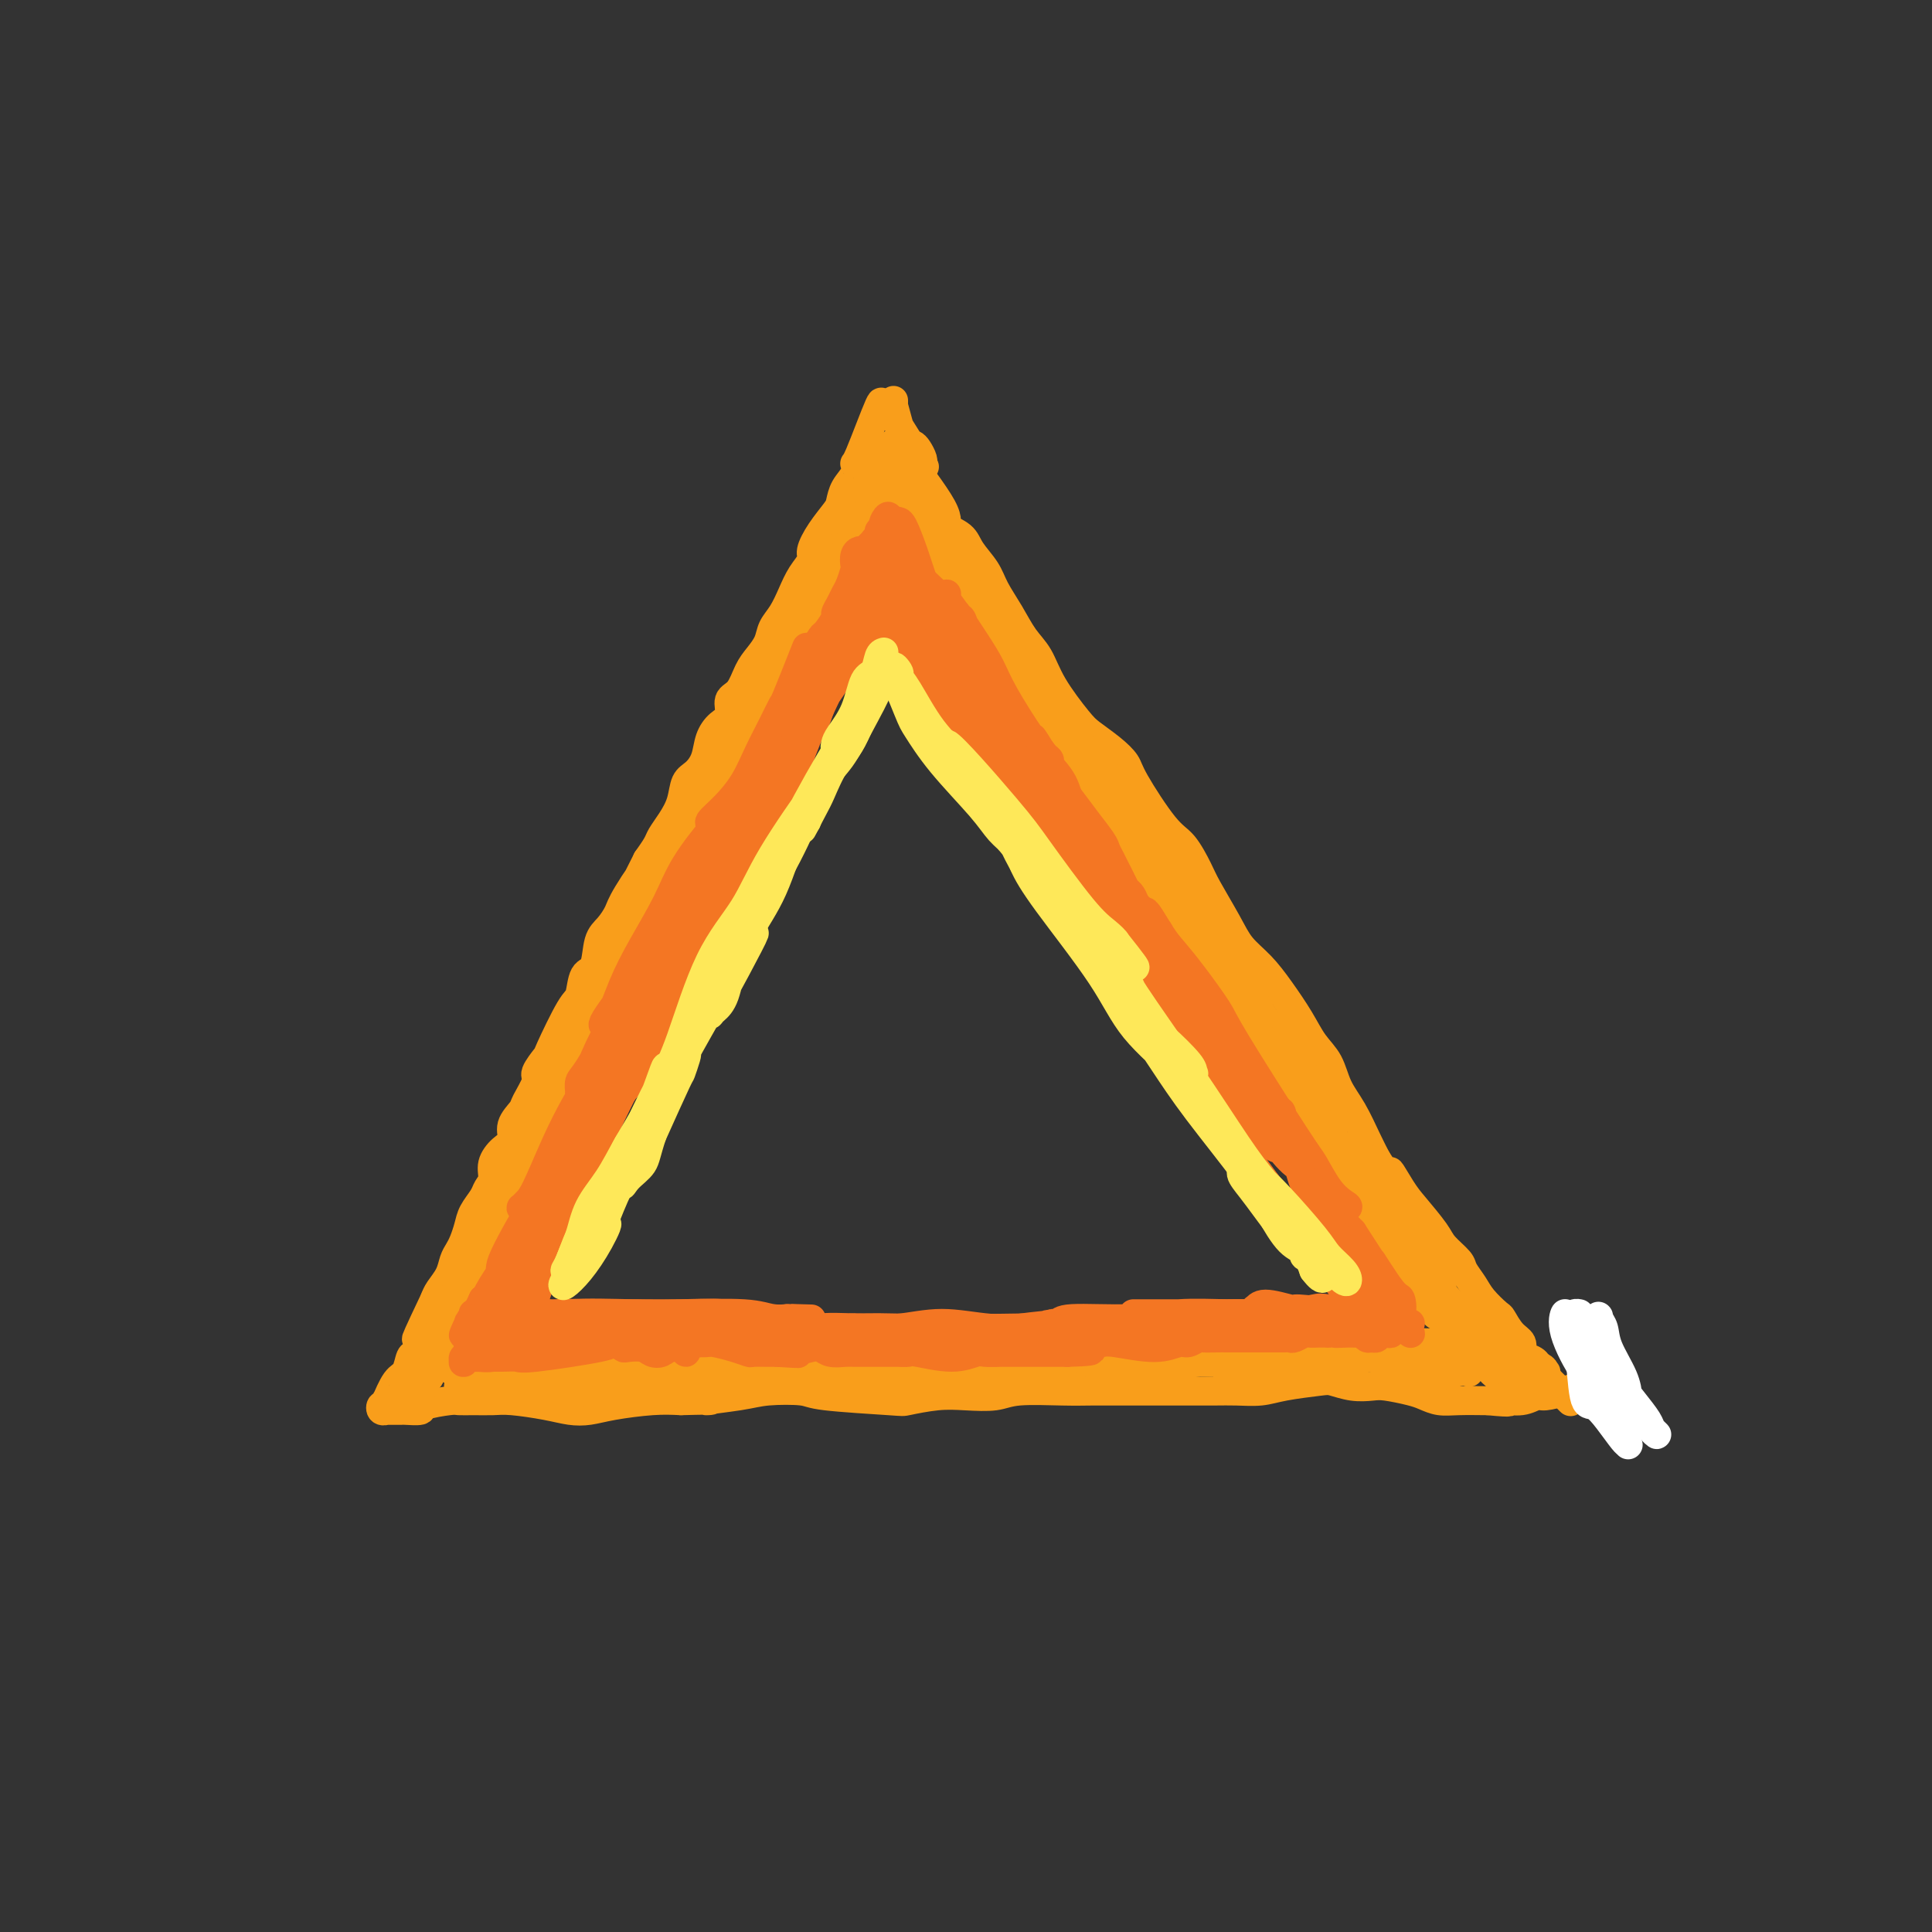 <svg viewBox='0 0 400 400' version='1.1' xmlns='http://www.w3.org/2000/svg' xmlns:xlink='http://www.w3.org/1999/xlink'><rect x="0" y="0" width="400" height="400" fill="#333333" stroke="none"/><g fill='none' stroke='#F99E1B' stroke-width='6' stroke-linecap='round' stroke-linejoin='round'><path d='M182,86c0.419,-1.928 0.838,-3.857 0,-2c-0.838,1.857 -2.932,7.499 -4,10c-1.068,2.501 -1.111,1.862 -1,2c0.111,0.138 0.374,1.054 0,2c-0.374,0.946 -1.387,1.924 -2,3c-0.613,1.076 -0.828,2.251 -1,3c-0.172,0.749 -0.301,1.070 -1,2c-0.699,0.930 -1.969,2.467 -3,4c-1.031,1.533 -1.823,3.061 -2,4c-0.177,0.939 0.261,1.290 0,2c-0.261,0.710 -1.221,1.779 -2,3c-0.779,1.221 -1.378,2.596 -2,4c-0.622,1.404 -1.269,2.839 -2,4c-0.731,1.161 -1.546,2.048 -2,3c-0.454,0.952 -0.546,1.969 -1,3c-0.454,1.031 -1.269,2.076 -2,3c-0.731,0.924 -1.379,1.727 -2,3c-0.621,1.273 -1.217,3.014 -2,4c-0.783,0.986 -1.753,1.215 -2,2c-0.247,0.785 0.229,2.126 0,3c-0.229,0.874 -1.165,1.282 -2,2c-0.835,0.718 -1.571,1.745 -2,3c-0.429,1.255 -0.551,2.737 -1,4c-0.449,1.263 -1.223,2.306 -2,3c-0.777,0.694 -1.555,1.039 -2,2c-0.445,0.961 -0.556,2.539 -1,4c-0.444,1.461 -1.222,2.804 -2,4c-0.778,1.196 -1.556,2.245 -2,3c-0.444,0.755 -0.556,1.216 -1,2c-0.444,0.784 -1.222,1.892 -2,3'/><path d='M134,178c-7.496,14.723 -2.236,5.531 -1,3c1.236,-2.531 -1.552,1.599 -3,4c-1.448,2.401 -1.558,3.074 -2,4c-0.442,0.926 -1.217,2.105 -2,3c-0.783,0.895 -1.572,1.508 -2,3c-0.428,1.492 -0.493,3.865 -1,5c-0.507,1.135 -1.454,1.033 -2,2c-0.546,0.967 -0.690,3.001 -1,4c-0.310,0.999 -0.785,0.961 -2,3c-1.215,2.039 -3.170,6.154 -4,8c-0.830,1.846 -0.536,1.424 -1,2c-0.464,0.576 -1.687,2.149 -2,3c-0.313,0.851 0.286,0.980 0,2c-0.286,1.020 -1.455,2.930 -2,4c-0.545,1.070 -0.465,1.301 -1,2c-0.535,0.699 -1.683,1.868 -2,3c-0.317,1.132 0.199,2.229 0,3c-0.199,0.771 -1.113,1.217 -2,2c-0.887,0.783 -1.747,1.903 -2,3c-0.253,1.097 0.101,2.169 0,3c-0.101,0.831 -0.657,1.419 -1,2c-0.343,0.581 -0.473,1.153 -1,2c-0.527,0.847 -1.451,1.969 -2,3c-0.549,1.031 -0.723,1.970 -1,3c-0.277,1.030 -0.655,2.153 -1,3c-0.345,0.847 -0.656,1.420 -1,2c-0.344,0.580 -0.721,1.166 -1,2c-0.279,0.834 -0.460,1.917 -1,3c-0.540,1.083 -1.440,2.167 -2,3c-0.560,0.833 -0.780,1.417 -1,2'/><path d='M90,269c-6.986,14.672 -2.449,5.852 -1,3c1.449,-2.852 -0.188,0.266 -1,2c-0.812,1.734 -0.797,2.086 -1,3c-0.203,0.914 -0.622,2.389 -1,3c-0.378,0.611 -0.714,0.356 -1,1c-0.286,0.644 -0.522,2.185 -1,3c-0.478,0.815 -1.199,0.902 -2,2c-0.801,1.098 -1.682,3.207 -2,4c-0.318,0.793 -0.072,0.269 0,0c0.072,-0.269 -0.029,-0.282 0,0c0.029,0.282 0.189,0.860 0,1c-0.189,0.140 -0.728,-0.159 -1,0c-0.272,0.159 -0.276,0.775 0,1c0.276,0.225 0.831,0.060 1,0c0.169,-0.060 -0.048,-0.015 0,0c0.048,0.015 0.362,0.001 1,0c0.638,-0.001 1.600,0.010 2,0c0.400,-0.010 0.238,-0.041 1,0c0.762,0.041 2.447,0.155 3,0c0.553,-0.155 -0.025,-0.577 1,-1c1.025,-0.423 3.653,-0.846 5,-1c1.347,-0.154 1.413,-0.038 2,0c0.587,0.038 1.696,-0.000 3,0c1.304,0.000 2.802,0.039 4,0c1.198,-0.039 2.095,-0.157 4,0c1.905,0.157 4.819,0.588 7,1c2.181,0.412 3.629,0.804 5,1c1.371,0.196 2.667,0.197 4,0c1.333,-0.197 2.705,-0.591 5,-1c2.295,-0.409 5.513,-0.831 8,-1c2.487,-0.169 4.244,-0.084 6,0'/><path d='M141,290c9.749,-0.264 5.123,0.076 5,0c-0.123,-0.076 4.258,-0.567 7,-1c2.742,-0.433 3.844,-0.809 6,-1c2.156,-0.191 5.366,-0.199 7,0c1.634,0.199 1.691,0.603 5,1c3.309,0.397 9.869,0.787 13,1c3.131,0.213 2.832,0.249 4,0c1.168,-0.249 3.802,-0.785 6,-1c2.198,-0.215 3.959,-0.110 6,0c2.041,0.110 4.361,0.226 6,0c1.639,-0.226 2.597,-0.793 5,-1c2.403,-0.207 6.249,-0.056 9,0c2.751,0.056 4.406,0.015 6,0c1.594,-0.015 3.128,-0.004 5,0c1.872,0.004 4.083,0.002 6,0c1.917,-0.002 3.542,-0.003 6,0c2.458,0.003 5.751,0.011 8,0c2.249,-0.011 3.455,-0.043 5,0c1.545,0.043 3.431,0.159 5,0c1.569,-0.159 2.822,-0.592 5,-1c2.178,-0.408 5.280,-0.790 7,-1c1.720,-0.210 2.057,-0.250 3,0c0.943,0.250 2.493,0.788 4,1c1.507,0.212 2.973,0.099 4,0c1.027,-0.099 1.616,-0.184 3,0c1.384,0.184 3.561,0.638 5,1c1.439,0.362 2.138,0.633 3,1c0.862,0.367 1.886,0.830 3,1c1.114,0.170 2.318,0.049 4,0c1.682,-0.049 3.841,-0.024 6,0'/><path d='M308,290c6.182,0.602 4.138,0.106 4,0c-0.138,-0.106 1.630,0.178 3,0c1.370,-0.178 2.344,-0.817 3,-1c0.656,-0.183 0.996,0.091 2,0c1.004,-0.091 2.673,-0.545 4,-1c1.327,-0.455 2.311,-0.910 3,-1c0.689,-0.090 1.081,0.186 2,0c0.919,-0.186 2.365,-0.834 3,-1c0.635,-0.166 0.459,0.151 1,0c0.541,-0.151 1.800,-0.772 2,-1c0.200,-0.228 -0.657,-0.065 -1,0c-0.343,0.065 -0.171,0.033 0,0'/><path d='M190,97c-1.629,-1.868 -3.259,-3.736 -2,-2c1.259,1.736 5.405,7.076 7,10c1.595,2.924 0.639,3.432 1,4c0.361,0.568 2.039,1.196 3,2c0.961,0.804 1.205,1.783 2,3c0.795,1.217 2.142,2.673 3,4c0.858,1.327 1.228,2.526 2,4c0.772,1.474 1.947,3.224 3,5c1.053,1.776 1.985,3.577 3,5c1.015,1.423 2.112,2.467 3,4c0.888,1.533 1.565,3.555 3,6c1.435,2.445 3.627,5.313 5,7c1.373,1.687 1.928,2.192 3,3c1.072,0.808 2.660,1.918 4,3c1.340,1.082 2.432,2.134 3,3c0.568,0.866 0.611,1.544 2,4c1.389,2.456 4.122,6.691 6,9c1.878,2.309 2.900,2.694 4,4c1.100,1.306 2.279,3.535 3,5c0.721,1.465 0.986,2.168 2,4c1.014,1.832 2.778,4.793 4,7c1.222,2.207 1.901,3.661 3,5c1.099,1.339 2.616,2.562 4,4c1.384,1.438 2.635,3.090 4,5c1.365,1.910 2.844,4.077 4,6c1.156,1.923 1.990,3.603 3,5c1.010,1.397 2.196,2.513 3,4c0.804,1.487 1.226,3.347 2,5c0.774,1.653 1.901,3.099 3,5c1.099,1.901 2.171,4.257 3,6c0.829,1.743 1.414,2.871 2,4'/><path d='M285,240c6.779,10.599 3.726,4.596 3,3c-0.726,-1.596 0.874,1.214 2,3c1.126,1.786 1.778,2.546 3,4c1.222,1.454 3.013,3.600 4,5c0.987,1.400 1.169,2.054 2,3c0.831,0.946 2.310,2.184 3,3c0.690,0.816 0.590,1.211 1,2c0.410,0.789 1.331,1.972 2,3c0.669,1.028 1.087,1.899 2,3c0.913,1.101 2.321,2.431 3,3c0.679,0.569 0.629,0.376 1,1c0.371,0.624 1.164,2.064 2,3c0.836,0.936 1.715,1.368 2,2c0.285,0.632 -0.026,1.465 0,2c0.026,0.535 0.388,0.773 1,1c0.612,0.227 1.474,0.442 2,1c0.526,0.558 0.717,1.458 1,2c0.283,0.542 0.658,0.727 1,1c0.342,0.273 0.652,0.633 1,1c0.348,0.367 0.734,0.739 1,1c0.266,0.261 0.411,0.410 1,1c0.589,0.590 1.620,1.620 2,2c0.380,0.380 0.109,0.108 0,0c-0.109,-0.108 -0.054,-0.054 0,0'/><path d='M186,88c2.113,3.381 4.226,6.762 5,8c0.774,1.238 0.207,0.332 0,0c-0.207,-0.332 -0.056,-0.089 0,0c0.056,0.089 0.015,0.024 0,0c-0.015,-0.024 -0.004,-0.006 0,0c0.004,0.006 0.002,-0.000 0,0c-0.002,0.000 -0.004,0.008 0,0c0.004,-0.008 0.012,-0.030 0,0c-0.012,0.030 -0.045,0.112 0,0c0.045,-0.112 0.168,-0.419 0,-1c-0.168,-0.581 -0.627,-1.436 -1,-2c-0.373,-0.564 -0.660,-0.837 -1,-1c-0.340,-0.163 -0.732,-0.216 -1,0c-0.268,0.216 -0.412,0.700 -1,-1c-0.588,-1.700 -1.622,-5.584 -2,-7c-0.378,-1.416 -0.101,-0.365 0,0c0.101,0.365 0.027,0.045 0,0c-0.027,-0.045 -0.007,0.184 0,0c0.007,-0.184 0.002,-0.780 0,-1c-0.002,-0.220 -0.001,-0.063 0,0c0.001,0.063 0.000,0.031 0,0'/></g>
<g fill='none' stroke='#FFFFFF' stroke-width='6' stroke-linecap='round' stroke-linejoin='round'><path d='M326,280c0.352,-0.975 0.703,-1.950 1,0c0.297,1.950 0.538,6.823 1,9c0.462,2.177 1.144,1.656 2,2c0.856,0.344 1.888,1.552 3,3c1.112,1.448 2.306,3.137 3,4c0.694,0.863 0.889,0.899 1,1c0.111,0.101 0.139,0.266 0,0c-0.139,-0.266 -0.446,-0.965 -1,-2c-0.554,-1.035 -1.354,-2.407 -2,-4c-0.646,-1.593 -1.139,-3.406 -2,-5c-0.861,-1.594 -2.090,-2.969 -3,-5c-0.910,-2.031 -1.499,-4.717 -2,-6c-0.501,-1.283 -0.913,-1.162 -1,-1c-0.087,0.162 0.150,0.364 0,0c-0.150,-0.364 -0.688,-1.296 0,0c0.688,1.296 2.601,4.820 4,7c1.399,2.180 2.284,3.016 3,4c0.716,0.984 1.262,2.115 2,3c0.738,0.885 1.669,1.525 2,2c0.331,0.475 0.064,0.786 0,1c-0.064,0.214 0.075,0.331 0,0c-0.075,-0.331 -0.364,-1.112 -1,-2c-0.636,-0.888 -1.621,-1.884 -2,-3c-0.379,-1.116 -0.153,-2.351 -1,-4c-0.847,-1.649 -2.766,-3.713 -4,-5c-1.234,-1.287 -1.781,-1.796 -2,-2c-0.219,-0.204 -0.109,-0.102 0,0'/><path d='M327,277c-1.510,-2.249 -0.284,-0.373 0,0c0.284,0.373 -0.375,-0.758 0,0c0.375,0.758 1.785,3.404 3,5c1.215,1.596 2.234,2.141 3,3c0.766,0.859 1.277,2.033 2,3c0.723,0.967 1.657,1.727 2,2c0.343,0.273 0.095,0.058 0,0c-0.095,-0.058 -0.039,0.042 0,0c0.039,-0.042 0.059,-0.224 0,-1c-0.059,-0.776 -0.198,-2.145 -1,-4c-0.802,-1.855 -2.269,-4.197 -3,-6c-0.731,-1.803 -0.728,-3.069 -1,-4c-0.272,-0.931 -0.819,-1.528 -1,-2c-0.181,-0.472 0.005,-0.819 0,0c-0.005,0.819 -0.202,2.804 0,4c0.202,1.196 0.801,1.603 2,4c1.199,2.397 2.997,6.783 4,9c1.003,2.217 1.209,2.264 2,3c0.791,0.736 2.165,2.162 3,3c0.835,0.838 1.130,1.089 1,1c-0.130,-0.089 -0.684,-0.516 -1,-1c-0.316,-0.484 -0.395,-1.024 -1,-2c-0.605,-0.976 -1.735,-2.390 -3,-4c-1.265,-1.610 -2.664,-3.418 -4,-5c-1.336,-1.582 -2.610,-2.938 -4,-5c-1.390,-2.062 -2.896,-4.829 -4,-6c-1.104,-1.171 -1.807,-0.745 -2,-1c-0.193,-0.255 0.124,-1.192 0,-1c-0.124,0.192 -0.687,1.513 0,4c0.687,2.487 2.625,6.139 4,8c1.375,1.861 2.188,1.930 3,2'/><path d='M331,286c1.612,3.118 2.143,3.913 3,5c0.857,1.087 2.039,2.464 3,3c0.961,0.536 1.701,0.229 2,0c0.299,-0.229 0.158,-0.380 0,0c-0.158,0.380 -0.334,1.290 -2,-1c-1.666,-2.290 -4.822,-7.779 -7,-11c-2.178,-3.221 -3.380,-4.173 -4,-5c-0.620,-0.827 -0.660,-1.528 -1,-2c-0.340,-0.472 -0.981,-0.715 -1,-1c-0.019,-0.285 0.582,-0.613 1,-1c0.418,-0.387 0.651,-0.835 1,-1c0.349,-0.165 0.814,-0.047 1,0c0.186,0.047 0.093,0.024 0,0'/></g>
<g fill='none' stroke='#F99E1B' stroke-width='6' stroke-linecap='round' stroke-linejoin='round'><path d='M116,228c-1.673,3.237 -3.346,6.473 -4,8c-0.654,1.527 -0.288,1.344 -1,3c-0.712,1.656 -2.501,5.152 -3,6c-0.499,0.848 0.292,-0.953 1,-2c0.708,-1.047 1.332,-1.342 2,-3c0.668,-1.658 1.380,-4.680 2,-6c0.620,-1.320 1.147,-0.938 2,-3c0.853,-2.062 2.031,-6.568 3,-10c0.969,-3.432 1.730,-5.789 2,-7c0.270,-1.211 0.048,-1.277 0,-1c-0.048,0.277 0.076,0.895 0,2c-0.076,1.105 -0.353,2.697 -1,4c-0.647,1.303 -1.664,2.316 -3,5c-1.336,2.684 -2.992,7.038 -4,10c-1.008,2.962 -1.369,4.530 -2,6c-0.631,1.470 -1.531,2.840 -2,4c-0.469,1.160 -0.508,2.109 0,2c0.508,-0.109 1.562,-1.276 2,-2c0.438,-0.724 0.261,-1.006 1,-3c0.739,-1.994 2.394,-5.701 3,-7c0.606,-1.299 0.164,-0.189 1,-3c0.836,-2.811 2.951,-9.543 4,-13c1.049,-3.457 1.033,-3.638 1,-4c-0.033,-0.362 -0.084,-0.904 0,-1c0.084,-0.096 0.304,0.252 0,1c-0.304,0.748 -1.131,1.894 -2,3c-0.869,1.106 -1.779,2.173 -3,5c-1.221,2.827 -2.752,7.415 -4,11c-1.248,3.585 -2.214,6.167 -3,8c-0.786,1.833 -1.393,2.916 -2,4'/><path d='M106,245c-2.433,5.043 -1.516,2.151 -1,1c0.516,-1.151 0.631,-0.560 1,-1c0.369,-0.440 0.993,-1.910 2,-4c1.007,-2.090 2.397,-4.801 3,-6c0.603,-1.199 0.418,-0.887 2,-4c1.582,-3.113 4.932,-9.651 6,-12c1.068,-2.349 -0.144,-0.510 -1,1c-0.856,1.510 -1.355,2.692 -2,4c-0.645,1.308 -1.435,2.742 -3,6c-1.565,3.258 -3.905,8.338 -6,12c-2.095,3.662 -3.946,5.905 -5,8c-1.054,2.095 -1.311,4.043 -2,6c-0.689,1.957 -1.810,3.925 -2,5c-0.190,1.075 0.553,1.259 1,1c0.447,-0.259 0.600,-0.960 1,-2c0.400,-1.040 1.046,-2.418 2,-4c0.954,-1.582 2.214,-3.367 3,-5c0.786,-1.633 1.096,-3.114 2,-5c0.904,-1.886 2.401,-4.179 3,-5c0.599,-0.821 0.299,-0.172 0,0c-0.299,0.172 -0.598,-0.135 -1,0c-0.402,0.135 -0.906,0.710 -2,3c-1.094,2.290 -2.779,6.295 -4,9c-1.221,2.705 -1.979,4.109 -3,6c-1.021,1.891 -2.305,4.268 -3,6c-0.695,1.732 -0.799,2.821 -1,4c-0.201,1.179 -0.497,2.450 -1,3c-0.503,0.550 -1.212,0.379 -1,0c0.212,-0.379 1.346,-0.965 2,-2c0.654,-1.035 0.827,-2.517 1,-4'/><path d='M97,266c0.891,-1.873 2.117,-3.555 3,-5c0.883,-1.445 1.423,-2.653 2,-4c0.577,-1.347 1.192,-2.832 1,-3c-0.192,-0.168 -1.189,0.982 -2,2c-0.811,1.018 -1.436,1.904 -3,5c-1.564,3.096 -4.069,8.401 -5,11c-0.931,2.599 -0.289,2.492 0,3c0.289,0.508 0.224,1.629 0,2c-0.224,0.371 -0.607,-0.009 0,-1c0.607,-0.991 2.203,-2.592 3,-4c0.797,-1.408 0.795,-2.624 1,-4c0.205,-1.376 0.617,-2.913 1,-4c0.383,-1.087 0.736,-1.722 1,-2c0.264,-0.278 0.438,-0.197 0,0c-0.438,0.197 -1.488,0.510 -2,1c-0.512,0.490 -0.487,1.158 -1,2c-0.513,0.842 -1.563,1.858 -2,3c-0.437,1.142 -0.261,2.412 -1,4c-0.739,1.588 -2.392,3.496 -3,5c-0.608,1.504 -0.169,2.603 0,3c0.169,0.397 0.070,0.090 0,0c-0.070,-0.090 -0.111,0.036 0,0c0.111,-0.036 0.373,-0.234 1,-1c0.627,-0.766 1.619,-2.100 2,-3c0.381,-0.900 0.152,-1.365 0,-2c-0.152,-0.635 -0.226,-1.438 0,-2c0.226,-0.562 0.753,-0.882 1,-1c0.247,-0.118 0.213,-0.034 0,0c-0.213,0.034 -0.607,0.017 -1,0'/><path d='M93,271c0.501,-1.258 0.254,0.096 0,1c-0.254,0.904 -0.514,1.357 -1,2c-0.486,0.643 -1.198,1.475 -2,3c-0.802,1.525 -1.694,3.741 -2,5c-0.306,1.259 -0.026,1.559 0,2c0.026,0.441 -0.203,1.022 0,1c0.203,-0.022 0.839,-0.646 1,-1c0.161,-0.354 -0.152,-0.436 0,-1c0.152,-0.564 0.770,-1.608 1,-2c0.230,-0.392 0.072,-0.130 0,0c-0.072,0.130 -0.058,0.130 0,0c0.058,-0.130 0.159,-0.390 0,0c-0.159,0.390 -0.579,1.428 -1,2c-0.421,0.572 -0.845,0.676 -1,1c-0.155,0.324 -0.042,0.868 0,1c0.042,0.132 0.013,-0.148 0,0c-0.013,0.148 -0.012,0.724 0,1c0.012,0.276 0.033,0.251 0,0c-0.033,-0.251 -0.122,-0.730 0,-1c0.122,-0.270 0.455,-0.333 1,-1c0.545,-0.667 1.301,-1.938 2,-3c0.699,-1.062 1.341,-1.915 2,-3c0.659,-1.085 1.336,-2.402 2,-4c0.664,-1.598 1.314,-3.476 2,-5c0.686,-1.524 1.409,-2.695 3,-6c1.591,-3.305 4.051,-8.745 6,-13c1.949,-4.255 3.388,-7.326 4,-9c0.612,-1.674 0.395,-1.951 2,-6c1.605,-4.049 5.030,-11.871 8,-18c2.970,-6.129 5.485,-10.564 8,-15'/><path d='M128,202c6.925,-14.211 4.238,-8.239 4,-7c-0.238,1.239 1.972,-2.254 3,-4c1.028,-1.746 0.874,-1.746 1,-2c0.126,-0.254 0.532,-0.763 0,1c-0.532,1.763 -2.003,5.797 -3,8c-0.997,2.203 -1.522,2.577 -4,8c-2.478,5.423 -6.910,15.897 -9,21c-2.090,5.103 -1.837,4.835 -2,5c-0.163,0.165 -0.743,0.762 -1,1c-0.257,0.238 -0.190,0.115 0,0c0.190,-0.115 0.503,-0.223 1,-2c0.497,-1.777 1.177,-5.224 3,-10c1.823,-4.776 4.789,-10.882 7,-15c2.211,-4.118 3.667,-6.249 5,-9c1.333,-2.751 2.541,-6.122 4,-9c1.459,-2.878 3.168,-5.263 4,-7c0.832,-1.737 0.788,-2.828 1,-3c0.212,-0.172 0.681,0.574 0,2c-0.681,1.426 -2.512,3.533 -4,6c-1.488,2.467 -2.634,5.294 -4,8c-1.366,2.706 -2.952,5.292 -5,9c-2.048,3.708 -4.556,8.540 -6,11c-1.444,2.460 -1.822,2.548 -2,3c-0.178,0.452 -0.154,1.268 0,1c0.154,-0.268 0.439,-1.620 1,-3c0.561,-1.380 1.399,-2.787 3,-6c1.601,-3.213 3.965,-8.232 6,-12c2.035,-3.768 3.740,-6.284 5,-9c1.260,-2.716 2.074,-5.633 3,-8c0.926,-2.367 1.963,-4.183 3,-6'/><path d='M142,174c3.917,-7.530 3.211,-4.856 3,-4c-0.211,0.856 0.075,-0.106 0,0c-0.075,0.106 -0.512,1.279 -1,3c-0.488,1.721 -1.029,3.991 -2,6c-0.971,2.009 -2.373,3.756 -4,7c-1.627,3.244 -3.478,7.985 -5,11c-1.522,3.015 -2.716,4.306 -3,5c-0.284,0.694 0.342,0.793 1,0c0.658,-0.793 1.349,-2.477 3,-6c1.651,-3.523 4.263,-8.886 6,-13c1.737,-4.114 2.599,-6.978 4,-10c1.401,-3.022 3.342,-6.201 5,-9c1.658,-2.799 3.035,-5.219 4,-7c0.965,-1.781 1.519,-2.925 2,-4c0.481,-1.075 0.888,-2.083 1,-2c0.112,0.083 -0.071,1.257 -1,3c-0.929,1.743 -2.603,4.054 -4,6c-1.397,1.946 -2.518,3.527 -4,7c-1.482,3.473 -3.324,8.837 -5,12c-1.676,3.163 -3.184,4.124 -4,5c-0.816,0.876 -0.940,1.665 -1,2c-0.060,0.335 -0.057,0.215 0,0c0.057,-0.215 0.167,-0.526 1,-3c0.833,-2.474 2.388,-7.112 4,-11c1.612,-3.888 3.282,-7.027 5,-10c1.718,-2.973 3.485,-5.780 5,-8c1.515,-2.220 2.777,-3.853 4,-6c1.223,-2.147 2.406,-4.809 3,-6c0.594,-1.191 0.598,-0.912 0,0c-0.598,0.912 -1.799,2.456 -3,4'/><path d='M156,146c-1.171,1.861 -2.598,4.513 -4,7c-1.402,2.487 -2.780,4.810 -5,9c-2.220,4.190 -5.283,10.246 -7,14c-1.717,3.754 -2.086,5.207 -3,7c-0.914,1.793 -2.371,3.926 -3,5c-0.629,1.074 -0.431,1.090 -1,2c-0.569,0.910 -1.907,2.713 0,-1c1.907,-3.713 7.058,-12.944 9,-17c1.942,-4.056 0.676,-2.939 1,-4c0.324,-1.061 2.238,-4.300 4,-7c1.762,-2.700 3.372,-4.861 4,-6c0.628,-1.139 0.273,-1.256 0,-1c-0.273,0.256 -0.463,0.885 -1,2c-0.537,1.115 -1.421,2.715 -3,6c-1.579,3.285 -3.853,8.253 -6,12c-2.147,3.747 -4.169,6.272 -6,9c-1.831,2.728 -3.473,5.657 -5,8c-1.527,2.343 -2.939,4.098 -4,6c-1.061,1.902 -1.772,3.949 -2,5c-0.228,1.051 0.026,1.104 0,1c-0.026,-0.104 -0.333,-0.366 0,-1c0.333,-0.634 1.306,-1.640 2,-3c0.694,-1.360 1.107,-3.076 2,-5c0.893,-1.924 2.264,-4.058 4,-7c1.736,-2.942 3.838,-6.693 5,-9c1.162,-2.307 1.386,-3.171 2,-4c0.614,-0.829 1.618,-1.624 2,-2c0.382,-0.376 0.141,-0.332 0,0c-0.141,0.332 -0.183,0.952 -1,3c-0.817,2.048 -2.408,5.524 -4,9'/><path d='M136,184c-1.505,3.577 -2.769,6.518 -4,9c-1.231,2.482 -2.429,4.504 -4,6c-1.571,1.496 -3.516,2.467 -4,3c-0.484,0.533 0.492,0.628 1,0c0.508,-0.628 0.549,-1.980 3,-6c2.451,-4.020 7.313,-10.709 9,-14c1.687,-3.291 0.198,-3.185 2,-7c1.802,-3.815 6.894,-11.553 10,-17c3.106,-5.447 4.224,-8.605 6,-12c1.776,-3.395 4.208,-7.028 6,-10c1.792,-2.972 2.943,-5.285 4,-7c1.057,-1.715 2.019,-2.834 3,-4c0.981,-1.166 1.980,-2.379 2,-2c0.020,0.379 -0.940,2.349 -2,4c-1.060,1.651 -2.220,2.981 -3,5c-0.780,2.019 -1.179,4.727 -3,8c-1.821,3.273 -5.062,7.112 -7,10c-1.938,2.888 -2.571,4.826 -3,6c-0.429,1.174 -0.654,1.585 -1,2c-0.346,0.415 -0.813,0.833 -1,1c-0.187,0.167 -0.093,0.084 0,0'/><path d='M152,156c1.980,-3.857 3.961,-7.715 5,-10c1.039,-2.285 1.137,-2.998 2,-5c0.863,-2.002 2.492,-5.293 4,-8c1.508,-2.707 2.896,-4.832 4,-7c1.104,-2.168 1.923,-4.380 3,-6c1.077,-1.620 2.411,-2.647 3,-3c0.589,-0.353 0.434,-0.030 0,1c-0.434,1.030 -1.146,2.769 -2,5c-0.854,2.231 -1.850,4.955 -3,7c-1.150,2.045 -2.452,3.411 -4,6c-1.548,2.589 -3.340,6.401 -4,8c-0.660,1.599 -0.186,0.983 0,1c0.186,0.017 0.086,0.665 0,0c-0.086,-0.665 -0.158,-2.643 1,-5c1.158,-2.357 3.545,-5.091 5,-8c1.455,-2.909 1.977,-5.991 3,-9c1.023,-3.009 2.546,-5.946 4,-8c1.454,-2.054 2.839,-3.227 4,-5c1.161,-1.773 2.097,-4.147 3,-5c0.903,-0.853 1.773,-0.184 2,0c0.227,0.184 -0.188,-0.116 -1,1c-0.812,1.116 -2.021,3.648 -3,6c-0.979,2.352 -1.727,4.522 -3,7c-1.273,2.478 -3.072,5.263 -5,8c-1.928,2.737 -3.984,5.425 -5,7c-1.016,1.575 -0.993,2.036 -1,2c-0.007,-0.036 -0.043,-0.568 0,-1c0.043,-0.432 0.166,-0.765 1,-3c0.834,-2.235 2.378,-6.371 4,-10c1.622,-3.629 3.320,-6.751 4,-8c0.680,-1.249 0.340,-0.624 0,0'/><path d='M180,105c-1.632,2.802 -3.263,5.605 -4,7c-0.737,1.395 -0.579,1.383 -1,2c-0.421,0.617 -1.419,1.864 -2,3c-0.581,1.136 -0.743,2.160 -1,3c-0.257,0.840 -0.608,1.495 -1,2c-0.392,0.505 -0.826,0.858 -1,1c-0.174,0.142 -0.087,0.071 0,0'/><path d='M181,101c-0.644,1.622 -1.289,3.244 -1,2c0.289,-1.244 1.511,-5.356 2,-7c0.489,-1.644 0.244,-0.822 0,0'/><path d='M181,101c1.156,-3.267 2.311,-6.533 3,-8c0.689,-1.467 0.911,-1.133 1,-1c0.089,0.133 0.044,0.067 0,0'/><path d='M182,101c0.000,0.536 0.000,1.071 0,0c0.000,-1.071 0.000,-3.750 0,-5c0.000,-1.250 0.000,-1.071 0,-1c0.000,0.071 0.000,0.036 0,0'/><path d='M182,103c0.002,-0.223 0.005,-0.446 0,-2c-0.005,-1.554 -0.017,-4.438 0,-6c0.017,-1.562 0.064,-1.801 0,-2c-0.064,-0.199 -0.238,-0.359 0,0c0.238,0.359 0.890,1.236 1,2c0.110,0.764 -0.321,1.416 0,3c0.321,1.584 1.392,4.098 2,6c0.608,1.902 0.751,3.190 1,4c0.249,0.810 0.603,1.143 1,2c0.397,0.857 0.836,2.238 1,3c0.164,0.762 0.054,0.903 0,1c-0.054,0.097 -0.053,0.149 0,0c0.053,-0.149 0.159,-0.498 0,-1c-0.159,-0.502 -0.582,-1.158 -1,-2c-0.418,-0.842 -0.830,-1.872 -1,-3c-0.170,-1.128 -0.098,-2.356 0,-3c0.098,-0.644 0.221,-0.706 0,-1c-0.221,-0.294 -0.788,-0.821 -1,-1c-0.212,-0.179 -0.070,-0.012 0,0c0.070,0.012 0.067,-0.133 0,0c-0.067,0.133 -0.198,0.543 0,1c0.198,0.457 0.724,0.962 1,2c0.276,1.038 0.300,2.610 1,4c0.700,1.390 2.074,2.599 3,4c0.926,1.401 1.403,2.992 2,4c0.597,1.008 1.313,1.431 2,2c0.687,0.569 1.343,1.285 2,2'/><path d='M196,122c1.774,2.827 1.210,1.396 1,1c-0.210,-0.396 -0.066,0.244 0,0c0.066,-0.244 0.053,-1.371 0,-2c-0.053,-0.629 -0.145,-0.761 -2,-3c-1.855,-2.239 -5.472,-6.584 -7,-8c-1.528,-1.416 -0.968,0.096 -1,0c-0.032,-0.096 -0.657,-1.799 -1,-3c-0.343,-1.201 -0.405,-1.898 -1,-2c-0.595,-0.102 -1.723,0.392 -2,1c-0.277,0.608 0.298,1.329 1,2c0.702,0.671 1.533,1.293 2,2c0.467,0.707 0.572,1.498 2,4c1.428,2.502 4.180,6.716 6,9c1.820,2.284 2.708,2.638 4,4c1.292,1.362 2.989,3.732 4,5c1.011,1.268 1.336,1.435 2,2c0.664,0.565 1.668,1.529 2,2c0.332,0.471 -0.009,0.447 0,0c0.009,-0.447 0.368,-1.319 0,-2c-0.368,-0.681 -1.463,-1.171 -2,-2c-0.537,-0.829 -0.517,-1.996 -1,-4c-0.483,-2.004 -1.471,-4.845 -3,-7c-1.529,-2.155 -3.601,-3.625 -5,-5c-1.399,-1.375 -2.126,-2.656 -3,-4c-0.874,-1.344 -1.894,-2.752 -3,-4c-1.106,-1.248 -2.298,-2.336 -3,-3c-0.702,-0.664 -0.915,-0.904 -1,-1c-0.085,-0.096 -0.043,-0.048 0,0'/><path d='M185,104c-2.327,-2.513 -0.646,-0.294 0,1c0.646,1.294 0.257,1.663 1,3c0.743,1.337 2.617,3.641 4,6c1.383,2.359 2.276,4.772 4,7c1.724,2.228 4.279,4.270 6,6c1.721,1.730 2.608,3.147 4,5c1.392,1.853 3.290,4.143 4,5c0.710,0.857 0.231,0.281 0,0c-0.231,-0.281 -0.215,-0.265 0,-1c0.215,-0.735 0.627,-2.220 0,-4c-0.627,-1.780 -2.294,-3.857 -3,-6c-0.706,-2.143 -0.450,-4.354 -1,-6c-0.550,-1.646 -1.906,-2.727 -3,-4c-1.094,-1.273 -1.925,-2.738 -3,-4c-1.075,-1.262 -2.395,-2.322 -4,-4c-1.605,-1.678 -3.497,-3.975 -5,-5c-1.503,-1.025 -2.618,-0.778 -3,-1c-0.382,-0.222 -0.031,-0.913 0,-1c0.031,-0.087 -0.257,0.430 0,1c0.257,0.570 1.059,1.192 2,2c0.941,0.808 2.021,1.802 3,3c0.979,1.198 1.856,2.602 3,4c1.144,1.398 2.555,2.791 4,5c1.445,2.209 2.925,5.234 4,7c1.075,1.766 1.744,2.271 2,3c0.256,0.729 0.100,1.680 0,2c-0.100,0.320 -0.142,0.009 0,0c0.142,-0.009 0.469,0.283 0,0c-0.469,-0.283 -1.735,-1.142 -3,-2'/><path d='M201,126c-1.014,-0.756 -2.050,-2.647 -3,-5c-0.950,-2.353 -1.813,-5.167 -3,-7c-1.187,-1.833 -2.696,-2.685 -4,-5c-1.304,-2.315 -2.401,-6.095 -3,-8c-0.599,-1.905 -0.700,-1.936 -1,-3c-0.300,-1.064 -0.800,-3.161 -1,-4c-0.200,-0.839 -0.100,-0.419 0,0'/><path d='M189,101c2.207,4.269 4.414,8.538 6,11c1.586,2.462 2.550,3.117 3,4c0.450,0.883 0.385,1.994 2,5c1.615,3.006 4.909,7.908 7,11c2.091,3.092 2.980,4.375 4,6c1.020,1.625 2.172,3.592 3,5c0.828,1.408 1.334,2.258 3,4c1.666,1.742 4.494,4.377 6,6c1.506,1.623 1.691,2.234 2,3c0.309,0.766 0.742,1.689 1,2c0.258,0.311 0.341,0.011 0,0c-0.341,-0.011 -1.106,0.265 -2,0c-0.894,-0.265 -1.919,-1.073 -3,-2c-1.081,-0.927 -2.220,-1.974 -3,-3c-0.780,-1.026 -1.202,-2.030 -2,-3c-0.798,-0.970 -1.973,-1.905 -3,-3c-1.027,-1.095 -1.907,-2.350 -3,-4c-1.093,-1.650 -2.398,-3.697 -3,-5c-0.602,-1.303 -0.501,-1.863 -1,-2c-0.499,-0.137 -1.599,0.150 -2,0c-0.401,-0.150 -0.102,-0.738 0,-1c0.102,-0.262 0.008,-0.198 0,0c-0.008,0.198 0.070,0.531 0,1c-0.070,0.469 -0.288,1.073 0,2c0.288,0.927 1.081,2.178 2,4c0.919,1.822 1.964,4.214 3,6c1.036,1.786 2.062,2.965 4,5c1.938,2.035 4.787,4.927 7,7c2.213,2.073 3.788,3.327 5,5c1.212,1.673 2.061,3.764 3,5c0.939,1.236 1.970,1.618 3,2'/><path d='M231,172c4.022,4.412 3.076,3.441 3,3c-0.076,-0.441 0.719,-0.351 1,0c0.281,0.351 0.048,0.963 0,1c-0.048,0.037 0.089,-0.501 0,-1c-0.089,-0.499 -0.405,-0.960 -1,-2c-0.595,-1.040 -1.468,-2.660 -3,-5c-1.532,-2.340 -3.723,-5.401 -5,-7c-1.277,-1.599 -1.639,-1.735 -3,-3c-1.361,-1.265 -3.722,-3.657 -5,-5c-1.278,-1.343 -1.474,-1.636 -2,-2c-0.526,-0.364 -1.383,-0.800 -2,-1c-0.617,-0.200 -0.994,-0.165 -1,0c-0.006,0.165 0.358,0.459 1,2c0.642,1.541 1.561,4.330 3,6c1.439,1.670 3.399,2.221 5,4c1.601,1.779 2.843,4.787 4,7c1.157,2.213 2.230,3.632 4,6c1.770,2.368 4.238,5.685 6,8c1.762,2.315 2.819,3.629 4,5c1.181,1.371 2.486,2.799 4,4c1.514,1.201 3.236,2.176 4,3c0.764,0.824 0.571,1.496 1,2c0.429,0.504 1.480,0.839 2,1c0.520,0.161 0.509,0.149 0,0c-0.509,-0.149 -1.515,-0.436 -2,-1c-0.485,-0.564 -0.451,-1.405 -1,-2c-0.549,-0.595 -1.683,-0.943 -3,-3c-1.317,-2.057 -2.816,-5.823 -4,-8c-1.184,-2.177 -2.053,-2.765 -3,-4c-0.947,-1.235 -1.974,-3.118 -3,-5'/><path d='M235,175c-3.213,-4.438 -3.246,-4.035 -4,-5c-0.754,-0.965 -2.229,-3.300 -3,-5c-0.771,-1.700 -0.837,-2.767 -1,-3c-0.163,-0.233 -0.423,0.366 -1,0c-0.577,-0.366 -1.473,-1.697 0,1c1.473,2.697 5.313,9.421 7,12c1.687,2.579 1.219,1.013 2,2c0.781,0.987 2.811,4.526 5,8c2.189,3.474 4.536,6.882 6,9c1.464,2.118 2.043,2.946 3,4c0.957,1.054 2.292,2.333 3,3c0.708,0.667 0.789,0.723 1,1c0.211,0.277 0.552,0.774 1,1c0.448,0.226 1.002,0.182 1,0c-0.002,-0.182 -0.559,-0.501 -1,-1c-0.441,-0.499 -0.767,-1.178 -1,-2c-0.233,-0.822 -0.374,-1.787 -1,-3c-0.626,-1.213 -1.738,-2.675 -3,-5c-1.262,-2.325 -2.674,-5.512 -4,-8c-1.326,-2.488 -2.565,-4.278 -4,-6c-1.435,-1.722 -3.067,-3.375 -4,-5c-0.933,-1.625 -1.167,-3.220 -2,-5c-0.833,-1.780 -2.266,-3.743 -3,-5c-0.734,-1.257 -0.769,-1.806 -1,-2c-0.231,-0.194 -0.659,-0.033 -1,0c-0.341,0.033 -0.597,-0.063 -1,0c-0.403,0.063 -0.955,0.286 -1,1c-0.045,0.714 0.416,1.918 1,3c0.584,1.082 1.292,2.041 2,3'/><path d='M231,168c0.469,1.574 1.141,2.010 2,3c0.859,0.990 1.906,2.533 3,4c1.094,1.467 2.235,2.856 4,5c1.765,2.144 4.154,5.041 6,7c1.846,1.959 3.148,2.979 4,4c0.852,1.021 1.255,2.043 2,3c0.745,0.957 1.833,1.848 2,2c0.167,0.152 -0.586,-0.436 -1,-1c-0.414,-0.564 -0.488,-1.105 -1,-2c-0.512,-0.895 -1.463,-2.146 -3,-4c-1.537,-1.854 -3.662,-4.313 -5,-6c-1.338,-1.687 -1.889,-2.604 -3,-4c-1.111,-1.396 -2.781,-3.271 -4,-5c-1.219,-1.729 -1.985,-3.311 -3,-5c-1.015,-1.689 -2.277,-3.484 -3,-5c-0.723,-1.516 -0.907,-2.752 -1,-3c-0.093,-0.248 -0.093,0.491 0,1c0.093,0.509 0.281,0.786 1,2c0.719,1.214 1.971,3.363 3,5c1.029,1.637 1.836,2.761 4,6c2.164,3.239 5.683,8.591 8,12c2.317,3.409 3.430,4.874 5,7c1.570,2.126 3.596,4.912 5,7c1.404,2.088 2.184,3.476 3,5c0.816,1.524 1.667,3.182 3,5c1.333,1.818 3.147,3.797 4,5c0.853,1.203 0.744,1.632 1,2c0.256,0.368 0.877,0.676 1,1c0.123,0.324 -0.250,0.664 -1,0c-0.750,-0.664 -1.875,-2.332 -3,-4'/><path d='M264,215c-0.915,-1.112 -1.203,-1.890 -2,-3c-0.797,-1.110 -2.101,-2.550 -3,-4c-0.899,-1.450 -1.391,-2.909 -2,-4c-0.609,-1.091 -1.334,-1.815 -2,-3c-0.666,-1.185 -1.272,-2.833 -2,-4c-0.728,-1.167 -1.578,-1.854 -2,-2c-0.422,-0.146 -0.415,0.250 0,1c0.415,0.750 1.238,1.853 2,3c0.762,1.147 1.461,2.338 2,4c0.539,1.662 0.917,3.796 2,6c1.083,2.204 2.870,4.478 4,6c1.130,1.522 1.602,2.290 3,4c1.398,1.710 3.723,4.360 5,6c1.277,1.640 1.505,2.270 2,3c0.495,0.730 1.258,1.558 2,2c0.742,0.442 1.465,0.496 2,1c0.535,0.504 0.883,1.459 1,2c0.117,0.541 0.002,0.670 0,0c-0.002,-0.670 0.110,-2.139 0,-3c-0.110,-0.861 -0.442,-1.114 -1,-2c-0.558,-0.886 -1.343,-2.405 -3,-4c-1.657,-1.595 -4.188,-3.266 -6,-5c-1.812,-1.734 -2.907,-3.530 -4,-5c-1.093,-1.470 -2.185,-2.613 -3,-4c-0.815,-1.387 -1.354,-3.018 -2,-4c-0.646,-0.982 -1.400,-1.316 -2,-2c-0.600,-0.684 -1.048,-1.720 -1,-2c0.048,-0.280 0.590,0.194 1,1c0.410,0.806 0.689,1.945 1,3c0.311,1.055 0.656,2.028 1,3'/><path d='M257,209c1.298,2.070 3.545,4.746 5,7c1.455,2.254 2.120,4.087 3,6c0.880,1.913 1.977,3.908 3,6c1.023,2.092 1.972,4.283 3,6c1.028,1.717 2.133,2.959 3,5c0.867,2.041 1.494,4.880 3,7c1.506,2.120 3.890,3.520 5,4c1.110,0.480 0.946,0.038 1,0c0.054,-0.038 0.325,0.327 0,0c-0.325,-0.327 -1.245,-1.346 -2,-2c-0.755,-0.654 -1.343,-0.944 -2,-2c-0.657,-1.056 -1.383,-2.877 -2,-4c-0.617,-1.123 -1.126,-1.547 -2,-3c-0.874,-1.453 -2.114,-3.935 -3,-6c-0.886,-2.065 -1.417,-3.711 -2,-5c-0.583,-1.289 -1.216,-2.219 -2,-3c-0.784,-0.781 -1.718,-1.413 -2,-2c-0.282,-0.587 0.088,-1.130 0,-1c-0.088,0.130 -0.635,0.934 0,2c0.635,1.066 2.452,2.394 4,4c1.548,1.606 2.827,3.489 4,5c1.173,1.511 2.239,2.648 4,5c1.761,2.352 4.216,5.919 6,8c1.784,2.081 2.899,2.677 4,4c1.101,1.323 2.190,3.374 3,5c0.810,1.626 1.341,2.828 2,4c0.659,1.172 1.445,2.314 2,3c0.555,0.686 0.880,0.915 1,1c0.120,0.085 0.034,0.024 0,0c-0.034,-0.024 -0.017,-0.012 0,0'/><path d='M296,263c4.773,6.192 1.706,1.671 0,-1c-1.706,-2.671 -2.051,-3.492 -3,-5c-0.949,-1.508 -2.501,-3.705 -3,-5c-0.499,-1.295 0.056,-1.690 -3,-5c-3.056,-3.310 -9.722,-9.537 -12,-12c-2.278,-2.463 -0.168,-1.162 0,-1c0.168,0.162 -1.607,-0.816 -2,-1c-0.393,-0.184 0.597,0.425 1,1c0.403,0.575 0.220,1.115 1,3c0.780,1.885 2.525,5.116 4,7c1.475,1.884 2.681,2.421 4,4c1.319,1.579 2.752,4.201 4,6c1.248,1.799 2.310,2.777 4,5c1.690,2.223 4.009,5.693 5,8c0.991,2.307 0.656,3.452 1,4c0.344,0.548 1.368,0.499 2,1c0.632,0.501 0.873,1.551 1,2c0.127,0.449 0.142,0.297 0,0c-0.142,-0.297 -0.439,-0.739 -1,-1c-0.561,-0.261 -1.384,-0.340 -2,-1c-0.616,-0.660 -1.025,-1.901 -2,-3c-0.975,-1.099 -2.518,-2.056 -4,-3c-1.482,-0.944 -2.905,-1.873 -5,-4c-2.095,-2.127 -4.863,-5.450 -6,-7c-1.137,-1.550 -0.642,-1.327 -1,-2c-0.358,-0.673 -1.570,-2.242 -2,-3c-0.430,-0.758 -0.077,-0.704 0,-1c0.077,-0.296 -0.121,-0.942 0,-1c0.121,-0.058 0.560,0.471 1,1'/><path d='M278,249c-0.961,-1.735 0.637,0.427 2,2c1.363,1.573 2.490,2.555 4,4c1.510,1.445 3.402,3.352 5,5c1.598,1.648 2.903,3.038 4,4c1.097,0.962 1.986,1.497 4,4c2.014,2.503 5.153,6.974 7,9c1.847,2.026 2.402,1.608 3,2c0.598,0.392 1.240,1.595 2,2c0.760,0.405 1.640,0.012 2,0c0.360,-0.012 0.202,0.355 0,0c-0.202,-0.355 -0.448,-1.434 -1,-2c-0.552,-0.566 -1.410,-0.619 -2,-1c-0.590,-0.381 -0.911,-1.090 -2,-2c-1.089,-0.910 -2.947,-2.023 -4,-3c-1.053,-0.977 -1.301,-1.820 -2,-3c-0.699,-1.180 -1.849,-2.696 -3,-4c-1.151,-1.304 -2.302,-2.396 -3,-3c-0.698,-0.604 -0.941,-0.721 -1,-1c-0.059,-0.279 0.067,-0.721 0,-1c-0.067,-0.279 -0.326,-0.397 0,0c0.326,0.397 1.237,1.307 2,2c0.763,0.693 1.378,1.169 2,2c0.622,0.831 1.252,2.018 2,3c0.748,0.982 1.615,1.759 3,3c1.385,1.241 3.289,2.945 5,4c1.711,1.055 3.229,1.459 4,2c0.771,0.541 0.794,1.217 1,2c0.206,0.783 0.594,1.672 1,2c0.406,0.328 0.830,0.094 1,0c0.170,-0.094 0.085,-0.047 0,0'/><path d='M314,281c3.072,2.763 0.753,0.669 0,0c-0.753,-0.669 0.059,0.085 0,0c-0.059,-0.085 -0.990,-1.009 -2,-2c-1.010,-0.991 -2.101,-2.050 -3,-3c-0.899,-0.950 -1.607,-1.791 -2,-2c-0.393,-0.209 -0.471,0.213 -1,0c-0.529,-0.213 -1.509,-1.060 -2,-1c-0.491,0.060 -0.492,1.029 0,2c0.492,0.971 1.477,1.945 2,3c0.523,1.055 0.585,2.192 1,3c0.415,0.808 1.184,1.288 2,2c0.816,0.712 1.681,1.656 2,2c0.319,0.344 0.093,0.087 0,0c-0.093,-0.087 -0.053,-0.003 0,0c0.053,0.003 0.119,-0.076 0,0c-0.119,0.076 -0.424,0.308 -1,0c-0.576,-0.308 -1.422,-1.154 -2,-2c-0.578,-0.846 -0.887,-1.691 -1,-2c-0.113,-0.309 -0.030,-0.083 0,0c0.030,0.083 0.008,0.022 0,0c-0.008,-0.022 -0.002,-0.006 0,0c0.002,0.006 0.001,0.003 0,0'/><path d='M115,227c-1.192,3.698 -2.384,7.395 -3,9c-0.616,1.605 -0.656,1.116 -1,2c-0.344,0.884 -0.993,3.141 -2,5c-1.007,1.859 -2.372,3.319 -3,5c-0.628,1.681 -0.519,3.585 -1,5c-0.481,1.415 -1.551,2.343 -2,3c-0.449,0.657 -0.276,1.042 0,1c0.276,-0.042 0.654,-0.511 1,-1c0.346,-0.489 0.659,-0.998 2,-3c1.341,-2.002 3.708,-5.498 5,-8c1.292,-2.502 1.507,-4.011 2,-6c0.493,-1.989 1.264,-4.459 2,-6c0.736,-1.541 1.439,-2.154 2,-3c0.561,-0.846 0.981,-1.926 1,-2c0.019,-0.074 -0.363,0.857 -1,2c-0.637,1.143 -1.528,2.498 -2,4c-0.472,1.502 -0.526,3.152 -1,5c-0.474,1.848 -1.368,3.893 -3,6c-1.632,2.107 -4.001,4.274 -5,6c-0.999,1.726 -0.627,3.011 -1,4c-0.373,0.989 -1.491,1.684 -2,2c-0.509,0.316 -0.407,0.255 0,0c0.407,-0.255 1.121,-0.705 2,-2c0.879,-1.295 1.924,-3.436 3,-5c1.076,-1.564 2.184,-2.550 3,-4c0.816,-1.450 1.340,-3.364 2,-5c0.660,-1.636 1.455,-2.995 2,-4c0.545,-1.005 0.839,-1.655 1,-2c0.161,-0.345 0.189,-0.384 0,0c-0.189,0.384 -0.594,1.192 -1,2'/><path d='M115,237c1.333,-2.411 -1.333,1.562 -3,4c-1.667,2.438 -2.334,3.340 -4,6c-1.666,2.660 -4.331,7.079 -6,10c-1.669,2.921 -2.343,4.344 -3,6c-0.657,1.656 -1.297,3.544 -2,5c-0.703,1.456 -1.468,2.482 -2,4c-0.532,1.518 -0.832,3.530 -1,4c-0.168,0.470 -0.206,-0.603 0,-1c0.206,-0.397 0.655,-0.118 1,-1c0.345,-0.882 0.585,-2.925 1,-4c0.415,-1.075 1.004,-1.183 1,-1c-0.004,0.183 -0.603,0.659 -1,1c-0.397,0.341 -0.594,0.549 -1,2c-0.406,1.451 -1.023,4.145 -2,6c-0.977,1.855 -2.315,2.872 -3,4c-0.685,1.128 -0.716,2.368 -1,3c-0.284,0.632 -0.819,0.656 -1,1c-0.181,0.344 -0.007,1.008 0,1c0.007,-0.008 -0.152,-0.690 0,-1c0.152,-0.310 0.616,-0.250 1,-1c0.384,-0.750 0.688,-2.312 1,-3c0.312,-0.688 0.631,-0.503 1,-1c0.369,-0.497 0.790,-1.676 1,-2c0.210,-0.324 0.211,0.209 0,0c-0.211,-0.209 -0.634,-1.159 -1,-1c-0.366,0.159 -0.675,1.427 -1,2c-0.325,0.573 -0.664,0.449 -1,1c-0.336,0.551 -0.668,1.775 -1,3'/><path d='M88,284c-4.420,7.497 -1.969,2.741 -1,1c0.969,-1.741 0.457,-0.466 0,0c-0.457,0.466 -0.858,0.124 -1,0c-0.142,-0.124 -0.024,-0.030 0,0c0.024,0.030 -0.044,-0.005 0,0c0.044,0.005 0.201,0.050 0,0c-0.201,-0.050 -0.761,-0.196 -1,0c-0.239,0.196 -0.157,0.733 0,1c0.157,0.267 0.388,0.264 1,0c0.612,-0.264 1.603,-0.790 2,-1c0.397,-0.210 0.198,-0.105 0,0'/><path d='M94,283c3.077,-0.146 6.153,-0.292 8,0c1.847,0.292 2.464,1.020 4,1c1.536,-0.020 3.991,-0.790 6,-1c2.009,-0.210 3.571,0.140 5,0c1.429,-0.140 2.723,-0.769 4,-1c1.277,-0.231 2.536,-0.062 3,0c0.464,0.062 0.133,0.018 0,0c-0.133,-0.018 -0.066,-0.009 0,0'/><path d='M105,286c1.425,0.120 2.851,0.240 1,0c-1.851,-0.240 -6.978,-0.840 -9,-1c-2.022,-0.160 -0.939,0.119 -1,0c-0.061,-0.119 -1.266,-0.635 -2,-1c-0.734,-0.365 -0.997,-0.577 -1,-1c-0.003,-0.423 0.254,-1.056 1,-1c0.746,0.056 1.981,0.801 3,1c1.019,0.199 1.823,-0.146 4,0c2.177,0.146 5.729,0.785 8,1c2.271,0.215 3.263,0.005 5,0c1.737,-0.005 4.220,0.194 6,0c1.780,-0.194 2.856,-0.781 4,-1c1.144,-0.219 2.356,-0.069 3,0c0.644,0.069 0.721,0.056 1,0c0.279,-0.056 0.761,-0.156 0,0c-0.761,0.156 -2.766,0.567 -4,1c-1.234,0.433 -1.697,0.886 -4,1c-2.303,0.114 -6.447,-0.113 -8,0c-1.553,0.113 -0.515,0.566 -2,1c-1.485,0.434 -5.492,0.848 -8,1c-2.508,0.152 -3.515,0.041 -4,0c-0.485,-0.041 -0.446,-0.011 -1,0c-0.554,0.011 -1.701,0.004 -2,0c-0.299,-0.004 0.251,-0.005 1,0c0.749,0.005 1.696,0.015 2,0c0.304,-0.015 -0.036,-0.057 3,0c3.036,0.057 9.449,0.211 13,0c3.551,-0.211 4.240,-0.789 6,-1c1.760,-0.211 4.589,-0.057 7,0c2.411,0.057 4.403,0.016 6,0c1.597,-0.016 2.798,-0.008 4,0'/><path d='M137,286c6.866,-0.150 3.031,-0.026 2,0c-1.031,0.026 0.743,-0.046 1,0c0.257,0.046 -1.002,0.208 -2,0c-0.998,-0.208 -1.734,-0.788 -3,-1c-1.266,-0.212 -3.061,-0.057 -8,0c-4.939,0.057 -13.023,0.015 -16,0c-2.977,-0.015 -0.848,-0.002 -3,0c-2.152,0.002 -8.584,-0.006 -11,0c-2.416,0.006 -0.816,0.027 0,0c0.816,-0.027 0.849,-0.101 1,0c0.151,0.101 0.420,0.378 3,1c2.580,0.622 7.473,1.588 12,2c4.527,0.412 8.690,0.268 12,0c3.310,-0.268 5.767,-0.660 8,-1c2.233,-0.340 4.242,-0.627 6,-1c1.758,-0.373 3.264,-0.832 5,-1c1.736,-0.168 3.700,-0.045 5,0c1.300,0.045 1.936,0.012 2,0c0.064,-0.012 -0.442,-0.003 -1,0c-0.558,0.003 -1.166,0.001 -2,0c-0.834,-0.001 -1.892,-0.000 -4,0c-2.108,0.000 -5.265,0.000 -8,0c-2.735,-0.000 -5.048,-0.000 -7,0c-1.952,0.000 -3.542,0.000 -5,0c-1.458,-0.000 -2.783,-0.000 -4,0c-1.217,0.000 -2.326,0.000 -3,0c-0.674,-0.000 -0.912,-0.000 -1,0c-0.088,0.000 -0.025,0.000 0,0c0.025,-0.000 0.013,-0.000 0,0'/><path d='M116,285c-5.207,-0.001 -1.726,-0.004 1,0c2.726,0.004 4.696,0.013 7,0c2.304,-0.013 4.942,-0.050 7,0c2.058,0.050 3.538,0.185 6,0c2.462,-0.185 5.908,-0.691 8,-1c2.092,-0.309 2.832,-0.420 7,-1c4.168,-0.580 11.764,-1.630 15,-2c3.236,-0.370 2.111,-0.061 1,0c-1.111,0.061 -2.207,-0.128 -3,0c-0.793,0.128 -1.281,0.571 -3,1c-1.719,0.429 -4.667,0.843 -7,1c-2.333,0.157 -4.050,0.057 -6,0c-1.950,-0.057 -4.131,-0.072 -7,0c-2.869,0.072 -6.424,0.229 -9,0c-2.576,-0.229 -4.173,-0.846 -6,-1c-1.827,-0.154 -3.883,0.154 -5,0c-1.117,-0.154 -1.293,-0.771 -2,-1c-0.707,-0.229 -1.943,-0.071 -2,0c-0.057,0.071 1.067,0.053 2,0c0.933,-0.053 1.675,-0.143 4,0c2.325,0.143 6.234,0.518 9,1c2.766,0.482 4.389,1.071 8,1c3.611,-0.071 9.212,-0.804 13,-1c3.788,-0.196 5.765,0.144 8,0c2.235,-0.144 4.729,-0.771 7,-1c2.271,-0.229 4.320,-0.062 6,0c1.680,0.062 2.991,0.017 4,0c1.009,-0.017 1.717,-0.005 2,0c0.283,0.005 0.142,0.002 0,0'/><path d='M181,281c9.356,0.000 1.244,0.000 -2,0c-3.244,0.000 -1.622,0.000 0,0'/><path d='M132,281c-0.745,-0.074 -1.490,-0.148 0,0c1.490,0.148 5.216,0.519 10,1c4.784,0.481 10.626,1.071 15,1c4.374,-0.071 7.279,-0.804 10,-1c2.721,-0.196 5.257,0.143 8,0c2.743,-0.143 5.691,-0.770 8,-1c2.309,-0.230 3.978,-0.062 7,0c3.022,0.062 7.398,0.019 10,0c2.602,-0.019 3.430,-0.015 4,0c0.570,0.015 0.884,0.042 1,0c0.116,-0.042 0.036,-0.151 0,0c-0.036,0.151 -0.029,0.562 -2,1c-1.971,0.438 -5.922,0.903 -9,1c-3.078,0.097 -5.284,-0.174 -8,0c-2.716,0.174 -5.943,0.793 -9,1c-3.057,0.207 -5.945,0.003 -8,0c-2.055,-0.003 -3.279,0.195 -5,0c-1.721,-0.195 -3.941,-0.785 -5,-1c-1.059,-0.215 -0.958,-0.057 -1,0c-0.042,0.057 -0.225,0.012 0,0c0.225,-0.012 0.860,0.007 2,0c1.140,-0.007 2.784,-0.041 5,0c2.216,0.041 5.003,0.156 8,0c2.997,-0.156 6.202,-0.581 9,-1c2.798,-0.419 5.188,-0.830 9,-1c3.812,-0.170 9.047,-0.099 12,0c2.953,0.099 3.623,0.225 5,0c1.377,-0.225 3.462,-0.803 5,-1c1.538,-0.197 2.529,-0.015 3,0c0.471,0.015 0.420,-0.139 0,0c-0.420,0.139 -1.210,0.569 -2,1'/><path d='M214,281c8.467,-0.311 2.133,-0.089 -1,0c-3.133,0.089 -3.067,0.044 -3,0'/><path d='M171,285c4.387,0.120 8.773,0.240 11,0c2.227,-0.240 2.293,-0.838 4,-1c1.707,-0.162 5.055,0.114 8,0c2.945,-0.114 5.485,-0.619 9,-1c3.515,-0.381 8.003,-0.640 11,-1c2.997,-0.360 4.504,-0.822 6,-1c1.496,-0.178 2.981,-0.073 4,0c1.019,0.073 1.572,0.114 2,0c0.428,-0.114 0.731,-0.381 0,0c-0.731,0.381 -2.496,1.412 -4,2c-1.504,0.588 -2.748,0.732 -5,1c-2.252,0.268 -5.514,0.660 -8,1c-2.486,0.340 -4.196,0.629 -7,1c-2.804,0.371 -6.700,0.823 -9,1c-2.300,0.177 -3.002,0.077 -4,0c-0.998,-0.077 -2.290,-0.133 -3,0c-0.710,0.133 -0.838,0.453 0,0c0.838,-0.453 2.640,-1.679 5,-2c2.360,-0.321 5.277,0.264 8,0c2.723,-0.264 5.252,-1.376 8,-2c2.748,-0.624 5.714,-0.759 9,-1c3.286,-0.241 6.892,-0.586 10,-1c3.108,-0.414 5.719,-0.896 8,-1c2.281,-0.104 4.231,0.171 6,0c1.769,-0.171 3.355,-0.789 5,-1c1.645,-0.211 3.348,-0.015 4,0c0.652,0.015 0.252,-0.150 0,0c-0.252,0.150 -0.358,0.614 -1,1c-0.642,0.386 -1.821,0.693 -3,1'/><path d='M245,281c-1.067,0.311 -1.733,0.089 -2,0c-0.267,-0.089 -0.133,-0.044 0,0'/><path d='M214,281c3.845,-0.032 7.690,-0.064 9,0c1.310,0.064 0.086,0.225 3,0c2.914,-0.225 9.966,-0.834 13,-1c3.034,-0.166 2.052,0.112 3,0c0.948,-0.112 3.828,-0.615 6,-1c2.172,-0.385 3.638,-0.651 5,-1c1.362,-0.349 2.620,-0.779 4,-1c1.380,-0.221 2.881,-0.232 4,0c1.119,0.232 1.857,0.706 2,1c0.143,0.294 -0.310,0.408 -1,1c-0.690,0.592 -1.618,1.661 -3,2c-1.382,0.339 -3.216,-0.053 -5,0c-1.784,0.053 -3.516,0.551 -6,1c-2.484,0.449 -5.721,0.849 -8,1c-2.279,0.151 -3.602,0.055 -5,0c-1.398,-0.055 -2.872,-0.067 -4,0c-1.128,0.067 -1.911,0.214 -3,0c-1.089,-0.214 -2.484,-0.788 -3,-1c-0.516,-0.212 -0.154,-0.060 0,0c0.154,0.060 0.101,0.030 1,0c0.899,-0.030 2.749,-0.061 4,0c1.251,0.061 1.902,0.212 5,0c3.098,-0.212 8.644,-0.789 12,-1c3.356,-0.211 4.524,-0.057 6,0c1.476,0.057 3.260,0.015 5,0c1.740,-0.015 3.435,-0.004 4,0c0.565,0.004 -0.002,0.001 0,0c0.002,-0.001 0.572,-0.000 0,0c-0.572,0.000 -2.286,0.000 -4,0'/><path d='M258,281c-1.502,0.239 -3.256,0.837 -5,1c-1.744,0.163 -3.479,-0.110 -6,0c-2.521,0.110 -5.828,0.602 -8,1c-2.172,0.398 -3.207,0.702 -4,1c-0.793,0.298 -1.342,0.591 -3,1c-1.658,0.409 -4.425,0.933 -2,0c2.425,-0.933 10.041,-3.322 14,-4c3.959,-0.678 4.260,0.354 7,0c2.740,-0.354 7.920,-2.095 11,-3c3.080,-0.905 4.062,-0.974 6,-1c1.938,-0.026 4.834,-0.008 7,0c2.166,0.008 3.603,0.005 5,0c1.397,-0.005 2.755,-0.011 4,0c1.245,0.011 2.377,0.041 3,0c0.623,-0.041 0.736,-0.152 0,0c-0.736,0.152 -2.321,0.566 -3,1c-0.679,0.434 -0.452,0.886 -1,1c-0.548,0.114 -1.871,-0.110 -3,0c-1.129,0.110 -2.065,0.555 -3,1'/><path d='M254,284c-0.127,-0.344 -0.254,-0.687 2,-1c2.254,-0.313 6.889,-0.595 9,-1c2.111,-0.405 1.697,-0.932 3,-1c1.303,-0.068 4.324,0.322 7,0c2.676,-0.322 5.006,-1.355 7,-2c1.994,-0.645 3.650,-0.902 6,-1c2.350,-0.098 5.393,-0.037 7,0c1.607,0.037 1.776,0.052 2,0c0.224,-0.052 0.502,-0.169 0,0c-0.502,0.169 -1.785,0.623 -3,1c-1.215,0.377 -2.362,0.675 -5,1c-2.638,0.325 -6.769,0.675 -10,1c-3.231,0.325 -5.563,0.623 -7,1c-1.437,0.377 -1.978,0.833 -3,1c-1.022,0.167 -2.525,0.045 -3,0c-0.475,-0.045 0.077,-0.015 0,0c-0.077,0.015 -0.783,0.014 -1,0c-0.217,-0.014 0.054,-0.041 1,0c0.946,0.041 2.567,0.151 5,0c2.433,-0.151 5.677,-0.561 8,-1c2.323,-0.439 3.726,-0.906 5,-1c1.274,-0.094 2.419,0.185 4,0c1.581,-0.185 3.599,-0.833 5,-1c1.401,-0.167 2.185,0.147 3,0c0.815,-0.147 1.661,-0.756 2,-1c0.339,-0.244 0.169,-0.122 0,0'/><path d='M298,279c6.815,-0.818 1.851,-0.363 0,0c-1.851,0.363 -0.591,0.633 -1,1c-0.409,0.367 -2.487,0.830 -4,1c-1.513,0.170 -2.460,0.045 -4,0c-1.540,-0.045 -3.673,-0.012 -5,0c-1.327,0.012 -1.847,0.003 -1,0c0.847,-0.003 3.062,-0.001 5,0c1.938,0.001 3.599,0.000 5,0c1.401,-0.000 2.542,-0.000 4,0c1.458,0.000 3.232,0.000 4,0c0.768,-0.000 0.531,-0.000 0,0c-0.531,0.000 -1.355,0.000 -2,0c-0.645,-0.000 -1.111,-0.001 -2,0c-0.889,0.001 -2.200,0.004 -3,0c-0.800,-0.004 -1.089,-0.015 -2,0c-0.911,0.015 -2.444,0.056 -3,0c-0.556,-0.056 -0.133,-0.207 0,0c0.133,0.207 -0.022,0.774 0,1c0.022,0.226 0.223,0.113 1,0c0.777,-0.113 2.131,-0.226 3,0c0.869,0.226 1.252,0.792 2,1c0.748,0.208 1.861,0.057 3,0c1.139,-0.057 2.305,-0.019 3,0c0.695,0.019 0.918,0.019 1,0c0.082,-0.019 0.022,-0.057 0,0c-0.022,0.057 -0.006,0.208 0,0c0.006,-0.208 0.002,-0.774 -1,-1c-1.002,-0.226 -3.001,-0.113 -5,0'/><path d='M296,282c-1.338,0.089 -2.184,0.812 -3,1c-0.816,0.188 -1.603,-0.159 -2,0c-0.397,0.159 -0.405,0.823 0,1c0.405,0.177 1.222,-0.135 2,0c0.778,0.135 1.515,0.717 2,1c0.485,0.283 0.716,0.268 2,0c1.284,-0.268 3.621,-0.790 5,-1c1.379,-0.210 1.799,-0.109 2,0c0.201,0.109 0.183,0.225 0,0c-0.183,-0.225 -0.532,-0.792 -1,-1c-0.468,-0.208 -1.055,-0.057 -2,0c-0.945,0.057 -2.248,0.019 -3,0c-0.752,-0.019 -0.952,-0.018 -1,0c-0.048,0.018 0.056,0.053 0,0c-0.056,-0.053 -0.272,-0.195 0,0c0.272,0.195 1.033,0.728 2,1c0.967,0.272 2.140,0.284 3,0c0.860,-0.284 1.408,-0.865 2,-1c0.592,-0.135 1.226,0.174 2,0c0.774,-0.174 1.686,-0.831 2,-1c0.314,-0.169 0.031,0.150 0,0c-0.031,-0.150 0.190,-0.769 0,-1c-0.190,-0.231 -0.791,-0.073 -1,0c-0.209,0.073 -0.026,0.061 0,0c0.026,-0.061 -0.105,-0.170 0,0c0.105,0.170 0.445,0.620 1,1c0.555,0.380 1.324,0.689 2,1c0.676,0.311 1.259,0.622 2,1c0.741,0.378 1.640,0.822 2,1c0.360,0.178 0.180,0.089 0,0'/><path d='M314,285c0.927,0.622 0.244,0.177 0,0c-0.244,-0.177 -0.051,-0.086 0,0c0.051,0.086 -0.041,0.167 0,0c0.041,-0.167 0.213,-0.582 0,-1c-0.213,-0.418 -0.812,-0.840 -1,-1c-0.188,-0.160 0.033,-0.057 0,0c-0.033,0.057 -0.321,0.067 0,0c0.321,-0.067 1.249,-0.213 2,0c0.751,0.213 1.324,0.785 2,1c0.676,0.215 1.455,0.072 2,0c0.545,-0.072 0.855,-0.073 1,0c0.145,0.073 0.126,0.219 0,0c-0.126,-0.219 -0.360,-0.805 -1,-1c-0.640,-0.195 -1.687,0.000 -2,0c-0.313,-0.000 0.109,-0.196 0,0c-0.109,0.196 -0.747,0.785 -1,1c-0.253,0.215 -0.119,0.058 0,0c0.119,-0.058 0.224,-0.016 0,0c-0.224,0.016 -0.778,0.004 -1,0c-0.222,-0.004 -0.111,-0.002 0,0'/></g>
<g fill='none' stroke='#F47623' stroke-width='6' stroke-linecap='round' stroke-linejoin='round'><path d='M177,123c0.552,-1.970 1.105,-3.940 0,-2c-1.105,1.940 -3.867,7.789 -5,10c-1.133,2.211 -0.637,0.783 -1,1c-0.363,0.217 -1.583,2.077 -2,3c-0.417,0.923 -0.029,0.908 0,1c0.029,0.092 -0.302,0.290 0,0c0.302,-0.290 1.237,-1.070 2,-2c0.763,-0.930 1.353,-2.010 2,-3c0.647,-0.990 1.349,-1.888 2,-4c0.651,-2.112 1.251,-5.436 2,-7c0.749,-1.564 1.648,-1.366 2,-2c0.352,-0.634 0.156,-2.099 0,-2c-0.156,0.099 -0.274,1.762 0,2c0.274,0.238 0.939,-0.948 0,1c-0.939,1.948 -3.481,7.030 -5,10c-1.519,2.970 -2.016,3.827 -3,5c-0.984,1.173 -2.454,2.662 -3,4c-0.546,1.338 -0.167,2.523 0,3c0.167,0.477 0.122,0.244 0,0c-0.122,-0.244 -0.321,-0.498 0,-1c0.321,-0.502 1.160,-1.251 2,-2'/><path d='M176,126c-1.634,2.761 -3.268,5.521 -4,7c-0.732,1.479 -0.561,1.675 -1,2c-0.439,0.325 -1.489,0.778 -2,1c-0.511,0.222 -0.484,0.214 0,0c0.484,-0.214 1.424,-0.632 2,-1c0.576,-0.368 0.788,-0.684 1,-1'/><path d='M180,118c-0.134,0.752 -0.269,1.503 -1,3c-0.731,1.497 -2.059,3.739 -3,5c-0.941,1.261 -1.494,1.541 -2,2c-0.506,0.459 -0.964,1.097 -1,1c-0.036,-0.097 0.349,-0.930 1,-2c0.651,-1.070 1.568,-2.379 3,-5c1.432,-2.621 3.379,-6.555 4,-8c0.621,-1.445 -0.083,-0.400 0,0c0.083,0.400 0.954,0.156 1,0c0.046,-0.156 -0.734,-0.224 -1,0c-0.266,0.224 -0.019,0.740 0,1c0.019,0.260 -0.190,0.265 0,0c0.190,-0.265 0.779,-0.799 1,-1c0.221,-0.201 0.073,-0.068 0,0c-0.073,0.068 -0.071,0.070 0,0c0.071,-0.070 0.211,-0.211 0,0c-0.211,0.211 -0.775,0.775 -1,1c-0.225,0.225 -0.113,0.113 0,0'/><path d='M181,115c1.018,-2.206 0.063,-1.221 0,-1c-0.063,0.221 0.767,-0.321 1,-1c0.233,-0.679 -0.130,-1.495 0,-2c0.130,-0.505 0.753,-0.699 1,-1c0.247,-0.301 0.119,-0.709 0,-1c-0.119,-0.291 -0.228,-0.464 0,-1c0.228,-0.536 0.793,-1.436 1,-1c0.207,0.436 0.054,2.208 0,3c-0.054,0.792 -0.011,0.605 0,1c0.011,0.395 -0.011,1.374 0,2c0.011,0.626 0.054,0.900 0,1c-0.054,0.100 -0.207,0.027 0,0c0.207,-0.027 0.773,-0.008 1,0c0.227,0.008 0.113,0.004 0,0'/><path d='M185,114c2.024,2.355 4.048,4.710 5,6c0.952,1.290 0.833,1.516 1,2c0.167,0.484 0.622,1.225 1,2c0.378,0.775 0.680,1.585 2,3c1.320,1.415 3.658,3.437 5,5c1.342,1.563 1.688,2.669 2,4c0.312,1.331 0.590,2.887 1,4c0.410,1.113 0.951,1.785 1,2c0.049,0.215 -0.395,-0.025 -1,0c-0.605,0.025 -1.372,0.317 -2,0c-0.628,-0.317 -1.117,-1.241 -2,-2c-0.883,-0.759 -2.159,-1.351 -3,-2c-0.841,-0.649 -1.246,-1.355 -2,-3c-0.754,-1.645 -1.856,-4.229 -3,-6c-1.144,-1.771 -2.331,-2.730 -3,-4c-0.669,-1.270 -0.819,-2.852 -1,-4c-0.181,-1.148 -0.393,-1.863 -1,-4c-0.607,-2.137 -1.608,-5.695 -2,-7c-0.392,-1.305 -0.175,-0.357 0,0c0.175,0.357 0.309,0.123 0,0c-0.309,-0.123 -1.061,-0.133 -1,0c0.061,0.133 0.936,0.411 1,0c0.064,-0.411 -0.681,-1.509 0,0c0.681,1.509 2.790,5.626 4,8c1.210,2.374 1.523,3.003 2,4c0.477,0.997 1.117,2.360 3,5c1.883,2.640 5.007,6.557 7,9c1.993,2.443 2.855,3.412 4,5c1.145,1.588 2.572,3.794 4,6'/><path d='M207,147c4.563,6.494 3.972,4.229 4,4c0.028,-0.229 0.676,1.579 2,3c1.324,1.421 3.326,2.454 4,3c0.674,0.546 0.021,0.605 0,1c-0.021,0.395 0.592,1.128 0,0c-0.592,-1.128 -2.387,-4.116 -3,-5c-0.613,-0.884 -0.044,0.335 -1,-1c-0.956,-1.335 -3.437,-5.226 -5,-8c-1.563,-2.774 -2.208,-4.433 -3,-6c-0.792,-1.567 -1.730,-3.042 -3,-5c-1.270,-1.958 -2.873,-4.401 -4,-6c-1.127,-1.599 -1.778,-2.356 -2,-3c-0.222,-0.644 -0.014,-1.176 0,-1c0.014,0.176 -0.166,1.058 0,2c0.166,0.942 0.679,1.942 2,4c1.321,2.058 3.449,5.173 5,8c1.551,2.827 2.526,5.367 4,8c1.474,2.633 3.447,5.359 5,8c1.553,2.641 2.686,5.198 5,9c2.314,3.802 5.810,8.851 8,12c2.190,3.149 3.073,4.399 4,6c0.927,1.601 1.896,3.555 3,5c1.104,1.445 2.342,2.382 3,3c0.658,0.618 0.734,0.918 1,1c0.266,0.082 0.720,-0.054 1,0c0.280,0.054 0.384,0.296 0,0c-0.384,-0.296 -1.258,-1.131 -2,-2c-0.742,-0.869 -1.354,-1.772 -2,-3c-0.646,-1.228 -1.328,-2.779 -3,-5c-1.672,-2.221 -4.336,-5.110 -7,-8'/><path d='M223,171c-2.546,-3.583 -2.911,-4.040 -4,-5c-1.089,-0.960 -2.901,-2.423 -4,-4c-1.099,-1.577 -1.483,-3.269 -2,-4c-0.517,-0.731 -1.166,-0.500 -2,-1c-0.834,-0.500 -1.853,-1.730 -1,-1c0.853,0.730 3.578,3.420 5,5c1.422,1.580 1.543,2.050 4,5c2.457,2.950 7.252,8.382 10,12c2.748,3.618 3.449,5.423 5,8c1.551,2.577 3.951,5.926 6,9c2.049,3.074 3.746,5.874 6,10c2.254,4.126 5.066,9.578 7,13c1.934,3.422 2.989,4.813 4,6c1.011,1.187 1.977,2.168 3,3c1.023,0.832 2.101,1.514 3,2c0.899,0.486 1.617,0.774 2,1c0.383,0.226 0.431,0.389 0,0c-0.431,-0.389 -1.340,-1.331 -2,-2c-0.660,-0.669 -1.071,-1.067 -2,-2c-0.929,-0.933 -2.376,-2.401 -4,-4c-1.624,-1.599 -3.426,-3.328 -5,-5c-1.574,-1.672 -2.919,-3.287 -4,-5c-1.081,-1.713 -1.897,-3.524 -3,-5c-1.103,-1.476 -2.492,-2.616 -4,-5c-1.508,-2.384 -3.133,-6.012 -4,-8c-0.867,-1.988 -0.975,-2.337 -1,-3c-0.025,-0.663 0.032,-1.640 0,-2c-0.032,-0.360 -0.152,-0.103 0,0c0.152,0.103 0.576,0.051 1,0'/><path d='M237,189c-0.077,-1.294 1.731,1.969 3,4c1.269,2.031 2.000,2.828 3,4c1.000,1.172 2.269,2.720 4,5c1.731,2.280 3.922,5.292 5,7c1.078,1.708 1.041,2.110 4,7c2.959,4.890 8.914,14.266 12,19c3.086,4.734 3.304,4.826 4,6c0.696,1.174 1.870,3.431 3,5c1.130,1.569 2.218,2.452 3,3c0.782,0.548 1.259,0.762 1,1c-0.259,0.238 -1.256,0.500 -2,0c-0.744,-0.500 -1.237,-1.761 -2,-3c-0.763,-1.239 -1.796,-2.457 -4,-5c-2.204,-2.543 -5.580,-6.411 -8,-9c-2.420,-2.589 -3.885,-3.899 -5,-6c-1.115,-2.101 -1.881,-4.991 -3,-7c-1.119,-2.009 -2.590,-3.136 -4,-6c-1.410,-2.864 -2.757,-7.465 -4,-10c-1.243,-2.535 -2.381,-3.002 -3,-4c-0.619,-0.998 -0.719,-2.525 -1,-3c-0.281,-0.475 -0.742,0.103 -1,0c-0.258,-0.103 -0.313,-0.885 0,0c0.313,0.885 0.995,3.438 2,5c1.005,1.562 2.334,2.133 4,4c1.666,1.867 3.669,5.029 5,7c1.331,1.971 1.989,2.749 4,6c2.011,3.251 5.374,8.974 8,13c2.626,4.026 4.515,6.353 6,9c1.485,2.647 2.567,5.613 4,8c1.433,2.387 3.216,4.193 5,6'/><path d='M280,255c6.418,9.987 3.962,5.956 4,6c0.038,0.044 2.571,4.165 4,6c1.429,1.835 1.755,1.384 2,2c0.245,0.616 0.408,2.298 0,3c-0.408,0.702 -1.388,0.425 -2,0c-0.612,-0.425 -0.857,-0.999 -2,-2c-1.143,-1.001 -3.184,-2.429 -4,-3c-0.816,-0.571 -0.408,-0.286 0,0'/><path d='M273,247c1.468,3.184 2.936,6.368 4,8c1.064,1.632 1.725,1.713 2,2c0.275,0.287 0.163,0.779 1,2c0.837,1.221 2.622,3.172 4,5c1.378,1.828 2.347,3.534 3,5c0.653,1.466 0.989,2.692 2,4c1.011,1.308 2.695,2.698 3,3c0.305,0.302 -0.770,-0.485 -1,-1c-0.230,-0.515 0.385,-0.757 1,-1'/><path d='M167,134c-1.618,4.083 -3.237,8.166 -4,10c-0.763,1.834 -0.672,1.418 -1,2c-0.328,0.582 -1.077,2.163 -2,4c-0.923,1.837 -2.022,3.930 -3,6c-0.978,2.070 -1.837,4.116 -3,6c-1.163,1.884 -2.630,3.604 -4,5c-1.370,1.396 -2.644,2.466 -3,3c-0.356,0.534 0.204,0.531 1,0c0.796,-0.531 1.827,-1.592 3,-3c1.173,-1.408 2.489,-3.165 4,-5c1.511,-1.835 3.216,-3.748 5,-7c1.784,-3.252 3.647,-7.845 5,-11c1.353,-3.155 2.197,-4.874 3,-6c0.803,-1.126 1.564,-1.661 2,-2c0.436,-0.339 0.548,-0.484 0,0c-0.548,0.484 -1.756,1.595 -3,4c-1.244,2.405 -2.526,6.104 -4,9c-1.474,2.896 -3.142,4.988 -5,8c-1.858,3.012 -3.906,6.943 -6,10c-2.094,3.057 -4.233,5.241 -6,8c-1.767,2.759 -3.162,6.094 -4,8c-0.838,1.906 -1.121,2.385 -1,3c0.121,0.615 0.644,1.366 1,1c0.356,-0.366 0.545,-1.851 1,-3c0.455,-1.149 1.174,-1.963 3,-5c1.826,-3.037 4.757,-8.299 7,-12c2.243,-3.701 3.796,-5.843 5,-8c1.204,-2.157 2.058,-4.331 3,-6c0.942,-1.669 1.971,-2.835 3,-4'/><path d='M164,149c3.656,-5.903 1.296,-2.162 0,0c-1.296,2.162 -1.529,2.743 -2,4c-0.471,1.257 -1.179,3.189 -3,6c-1.821,2.811 -4.756,6.503 -7,10c-2.244,3.497 -3.798,6.801 -6,11c-2.202,4.199 -5.052,9.292 -9,15c-3.948,5.708 -8.993,12.031 -11,15c-2.007,2.969 -0.977,2.584 0,1c0.977,-1.584 1.899,-4.367 3,-7c1.101,-2.633 2.379,-5.116 4,-8c1.621,-2.884 3.583,-6.169 5,-9c1.417,-2.831 2.287,-5.209 4,-8c1.713,-2.791 4.268,-5.995 6,-8c1.732,-2.005 2.641,-2.811 3,-3c0.359,-0.189 0.167,0.237 0,1c-0.167,0.763 -0.309,1.861 -1,3c-0.691,1.139 -1.931,2.317 -4,6c-2.069,3.683 -4.967,9.869 -7,14c-2.033,4.131 -3.200,6.206 -5,9c-1.800,2.794 -4.233,6.305 -6,9c-1.767,2.695 -2.867,4.572 -4,7c-1.133,2.428 -2.300,5.407 -3,7c-0.700,1.593 -0.932,1.801 -1,2c-0.068,0.199 0.028,0.390 0,0c-0.028,-0.390 -0.179,-1.361 0,-2c0.179,-0.639 0.687,-0.944 2,-3c1.313,-2.056 3.430,-5.861 5,-9c1.570,-3.139 2.591,-5.611 4,-8c1.409,-2.389 3.204,-4.694 5,-7'/><path d='M136,197c3.067,-5.401 3.236,-5.405 4,-7c0.764,-1.595 2.123,-4.782 3,-6c0.877,-1.218 1.272,-0.466 1,0c-0.272,0.466 -1.212,0.645 -2,2c-0.788,1.355 -1.426,3.886 -2,5c-0.574,1.114 -1.085,0.810 -5,8c-3.915,7.190 -11.235,21.874 -15,29c-3.765,7.126 -3.976,6.695 -5,9c-1.024,2.305 -2.860,7.347 -4,10c-1.140,2.653 -1.583,2.917 -2,3c-0.417,0.083 -0.807,-0.015 -1,0c-0.193,0.015 -0.187,0.145 0,0c0.187,-0.145 0.556,-0.563 1,-1c0.444,-0.437 0.965,-0.892 2,-3c1.035,-2.108 2.586,-5.868 4,-9c1.414,-3.132 2.692,-5.638 4,-8c1.308,-2.362 2.647,-4.582 4,-7c1.353,-2.418 2.720,-5.033 4,-7c1.280,-1.967 2.472,-3.285 3,-4c0.528,-0.715 0.392,-0.829 0,0c-0.392,0.829 -1.040,2.599 -2,4c-0.960,1.401 -2.232,2.432 -4,6c-1.768,3.568 -4.031,9.673 -6,14c-1.969,4.327 -3.645,6.877 -5,10c-1.355,3.123 -2.388,6.820 -4,10c-1.612,3.180 -3.803,5.842 -5,8c-1.197,2.158 -1.399,3.812 -2,5c-0.601,1.188 -1.600,1.911 -2,2c-0.400,0.089 -0.200,-0.455 0,-1'/><path d='M100,269c-6.239,12.902 -0.337,2.657 2,-2c2.337,-4.657 1.107,-3.728 2,-6c0.893,-2.272 3.908,-7.747 6,-11c2.092,-3.253 3.260,-4.285 4,-6c0.740,-1.715 1.054,-4.112 2,-6c0.946,-1.888 2.526,-3.267 3,-4c0.474,-0.733 -0.158,-0.820 0,-1c0.158,-0.180 1.105,-0.454 0,2c-1.105,2.454 -4.261,7.635 -6,11c-1.739,3.365 -2.059,4.915 -3,7c-0.941,2.085 -2.502,4.704 -4,7c-1.498,2.296 -2.935,4.269 -4,6c-1.065,1.731 -1.760,3.221 -2,4c-0.240,0.779 -0.026,0.846 0,1c0.026,0.154 -0.137,0.395 0,0c0.137,-0.395 0.572,-1.427 1,-2c0.428,-0.573 0.847,-0.686 1,-1c0.153,-0.314 0.039,-0.828 0,-1c-0.039,-0.172 -0.003,-0.001 0,0c0.003,0.001 -0.027,-0.167 0,0c0.027,0.167 0.112,0.671 0,1c-0.112,0.329 -0.422,0.484 -1,1c-0.578,0.516 -1.423,1.392 -2,2c-0.577,0.608 -0.887,0.948 -1,1c-0.113,0.052 -0.030,-0.182 0,0c0.030,0.182 0.008,0.781 0,1c-0.008,0.219 -0.002,0.059 0,0c0.002,-0.059 0.001,-0.017 0,0c-0.001,0.017 -0.000,0.008 0,0'/><path d='M98,273c-3.475,6.262 -1.663,2.416 -1,1c0.663,-1.416 0.178,-0.404 0,0c-0.178,0.404 -0.048,0.198 0,0c0.048,-0.198 0.013,-0.390 0,0c-0.013,0.390 -0.003,1.362 0,2c0.003,0.638 0.001,0.941 0,1c-0.001,0.059 -0.000,-0.128 0,0c0.000,0.128 0.000,0.570 0,1c-0.000,0.430 0.000,0.847 0,1c-0.000,0.153 -0.001,0.041 0,0c0.001,-0.041 0.003,-0.010 0,0c-0.003,0.010 -0.012,-0.001 0,0c0.012,0.001 0.045,0.014 0,0c-0.045,-0.014 -0.167,-0.057 0,0c0.167,0.057 0.623,0.212 1,0c0.377,-0.212 0.674,-0.793 1,-1c0.326,-0.207 0.680,-0.041 1,0c0.320,0.041 0.607,-0.041 1,0c0.393,0.041 0.893,0.207 1,0c0.107,-0.207 -0.179,-0.788 0,-1c0.179,-0.212 0.822,-0.057 1,0c0.178,0.057 -0.110,0.015 0,0c0.110,-0.015 0.618,-0.004 1,0c0.382,0.004 0.638,0.001 1,0c0.362,-0.001 0.829,-0.000 1,0c0.171,0.000 0.046,0.000 0,0c-0.046,-0.000 -0.013,-0.000 0,0c0.013,0.000 0.007,0.000 0,0'/><path d='M106,277c1.408,-0.304 0.427,-0.063 0,0c-0.427,0.063 -0.300,-0.053 0,0c0.300,0.053 0.772,0.274 1,0c0.228,-0.274 0.210,-1.042 0,-1c-0.210,0.042 -0.614,0.893 0,0c0.614,-0.893 2.245,-3.529 3,-5c0.755,-1.471 0.635,-1.777 1,-3c0.365,-1.223 1.215,-3.361 2,-5c0.785,-1.639 1.505,-2.777 2,-4c0.495,-1.223 0.766,-2.529 1,-4c0.234,-1.471 0.430,-3.107 1,-4c0.570,-0.893 1.514,-1.043 2,-2c0.486,-0.957 0.514,-2.721 1,-4c0.486,-1.279 1.431,-2.072 2,-3c0.569,-0.928 0.762,-1.990 1,-3c0.238,-1.010 0.522,-1.968 1,-3c0.478,-1.032 1.149,-2.139 2,-4c0.851,-1.861 1.881,-4.478 3,-6c1.119,-1.522 2.328,-1.950 3,-3c0.672,-1.050 0.807,-2.723 1,-4c0.193,-1.277 0.443,-2.157 1,-3c0.557,-0.843 1.420,-1.650 2,-3c0.580,-1.350 0.877,-3.245 1,-4c0.123,-0.755 0.074,-0.371 0,0c-0.074,0.371 -0.172,0.729 0,1c0.172,0.271 0.613,0.454 0,2c-0.613,1.546 -2.280,4.455 -4,7c-1.720,2.545 -3.491,4.727 -5,7c-1.509,2.273 -2.754,4.636 -4,7'/><path d='M124,233c-2.586,5.102 -2.552,5.858 -4,9c-1.448,3.142 -4.378,8.670 -6,12c-1.622,3.330 -1.934,4.461 -3,6c-1.066,1.539 -2.884,3.485 -4,5c-1.116,1.515 -1.528,2.598 -2,3c-0.472,0.402 -1.002,0.122 -1,0c0.002,-0.122 0.536,-0.086 1,0c0.464,0.086 0.856,0.223 1,0c0.144,-0.223 0.039,-0.806 0,-1c-0.039,-0.194 -0.013,0.003 0,0c0.013,-0.003 0.014,-0.204 0,0c-0.014,0.204 -0.041,0.815 0,1c0.041,0.185 0.151,-0.056 0,0c-0.151,0.056 -0.562,0.407 -1,1c-0.438,0.593 -0.903,1.427 -1,2c-0.097,0.573 0.173,0.884 0,1c-0.173,0.116 -0.787,0.035 -1,0c-0.213,-0.035 -0.023,-0.024 0,0c0.023,0.024 -0.122,0.062 0,0c0.122,-0.062 0.510,-0.225 1,-1c0.490,-0.775 1.081,-2.164 2,-4c0.919,-1.836 2.165,-4.121 3,-6c0.835,-1.879 1.259,-3.353 3,-7c1.741,-3.647 4.800,-9.468 7,-14c2.200,-4.532 3.540,-7.775 5,-11c1.460,-3.225 3.041,-6.431 5,-10c1.959,-3.569 4.297,-7.499 6,-11c1.703,-3.501 2.772,-6.572 4,-9c1.228,-2.428 2.614,-4.214 4,-6'/><path d='M143,193c6.813,-13.848 4.344,-9.468 4,-8c-0.344,1.468 1.435,0.023 2,-1c0.565,-1.023 -0.085,-1.623 -1,0c-0.915,1.623 -2.096,5.468 -2,6c0.096,0.532 1.469,-2.250 -3,7c-4.469,9.250 -14.781,30.531 -19,39c-4.219,8.469 -2.346,4.126 -1,1c1.346,-3.126 2.165,-5.034 4,-9c1.835,-3.966 4.687,-9.991 7,-15c2.313,-5.009 4.089,-9.002 6,-13c1.911,-3.998 3.959,-8.001 6,-12c2.041,-3.999 4.077,-7.995 6,-11c1.923,-3.005 3.733,-5.020 5,-6c1.267,-0.980 1.990,-0.926 2,0c0.010,0.926 -0.693,2.725 -2,5c-1.307,2.275 -3.216,5.025 -5,8c-1.784,2.975 -3.442,6.176 -6,11c-2.558,4.824 -6.018,11.271 -8,15c-1.982,3.729 -2.488,4.738 -3,6c-0.512,1.262 -1.030,2.775 -1,3c0.030,0.225 0.607,-0.840 1,-2c0.393,-1.160 0.602,-2.417 2,-6c1.398,-3.583 3.985,-9.493 6,-14c2.015,-4.507 3.458,-7.610 5,-11c1.542,-3.390 3.184,-7.067 5,-10c1.816,-2.933 3.804,-5.124 5,-7c1.196,-1.876 1.598,-3.438 2,-5'/><path d='M160,164c4.563,-8.667 2.971,-2.835 2,0c-0.971,2.835 -1.320,2.674 -2,4c-0.680,1.326 -1.691,4.138 -3,7c-1.309,2.862 -2.918,5.775 -5,10c-2.082,4.225 -4.638,9.763 -7,14c-2.362,4.237 -4.530,7.174 -5,7c-0.470,-0.174 0.757,-3.460 3,-8c2.243,-4.540 5.501,-10.334 8,-15c2.499,-4.666 4.240,-8.204 6,-12c1.760,-3.796 3.541,-7.851 5,-11c1.459,-3.149 2.597,-5.393 4,-8c1.403,-2.607 3.073,-5.578 4,-7c0.927,-1.422 1.113,-1.296 1,-1c-0.113,0.296 -0.524,0.763 -1,2c-0.476,1.237 -1.016,3.246 -2,5c-0.984,1.754 -2.411,3.255 -4,7c-1.589,3.745 -3.338,9.736 -5,13c-1.662,3.264 -3.235,3.801 -4,5c-0.765,1.199 -0.723,3.060 -1,4c-0.277,0.940 -0.875,0.960 -1,1c-0.125,0.040 0.222,0.099 1,-1c0.778,-1.099 1.986,-3.355 3,-6c1.014,-2.645 1.833,-5.679 3,-9c1.167,-3.321 2.682,-6.931 4,-10c1.318,-3.069 2.439,-5.599 4,-9c1.561,-3.401 3.563,-7.675 5,-10c1.437,-2.325 2.310,-2.703 3,-3c0.690,-0.297 1.197,-0.513 1,0c-0.197,0.513 -1.099,1.757 -2,3'/><path d='M175,136c-0.568,1.261 -1.488,2.914 -3,6c-1.512,3.086 -3.617,7.606 -5,11c-1.383,3.394 -2.045,5.661 -3,8c-0.955,2.339 -2.202,4.749 -3,6c-0.798,1.251 -1.148,1.343 -1,1c0.148,-0.343 0.794,-1.121 1,-2c0.206,-0.879 -0.029,-1.859 2,-7c2.029,-5.141 6.321,-14.442 9,-20c2.679,-5.558 3.745,-7.372 5,-9c1.255,-1.628 2.698,-3.069 3,-3c0.302,0.069 -0.539,1.650 -1,3c-0.461,1.350 -0.543,2.470 -2,5c-1.457,2.530 -4.288,6.472 -6,9c-1.712,2.528 -2.305,3.643 -3,5c-0.695,1.357 -1.491,2.957 -2,4c-0.509,1.043 -0.729,1.530 -1,2c-0.271,0.470 -0.592,0.924 0,0c0.592,-0.924 2.097,-3.225 3,-5c0.903,-1.775 1.205,-3.024 2,-5c0.795,-1.976 2.084,-4.679 3,-7c0.916,-2.321 1.460,-4.258 2,-6c0.540,-1.742 1.078,-3.288 2,-5c0.922,-1.712 2.229,-3.591 3,-5c0.771,-1.409 1.005,-2.349 1,-3c-0.005,-0.651 -0.250,-1.011 0,-1c0.250,0.011 0.995,0.395 1,1c0.005,0.605 -0.729,1.432 -1,2c-0.271,0.568 -0.077,0.877 0,1c0.077,0.123 0.039,0.062 0,0'/><path d='M181,122c0.001,0.474 0.004,0.159 0,0c-0.004,-0.159 -0.015,-0.162 0,-1c0.015,-0.838 0.056,-2.511 0,-3c-0.056,-0.489 -0.210,0.206 0,0c0.210,-0.206 0.785,-1.313 1,-2c0.215,-0.687 0.072,-0.954 0,-1c-0.072,-0.046 -0.072,0.128 0,0c0.072,-0.128 0.216,-0.557 0,-1c-0.216,-0.443 -0.793,-0.901 -1,-1c-0.207,-0.099 -0.044,0.159 0,0c0.044,-0.159 -0.029,-0.737 0,-1c0.029,-0.263 0.162,-0.212 0,0c-0.162,0.212 -0.618,0.586 -1,1c-0.382,0.414 -0.690,0.869 -1,1c-0.310,0.131 -0.622,-0.060 -1,0c-0.378,0.060 -0.822,0.372 -1,1c-0.178,0.628 -0.089,1.571 0,2c0.089,0.429 0.177,0.343 0,1c-0.177,0.657 -0.620,2.058 -1,3c-0.380,0.942 -0.697,1.427 -1,2c-0.303,0.573 -0.590,1.236 -1,2c-0.410,0.764 -0.941,1.630 -1,2c-0.059,0.370 0.355,0.243 0,1c-0.355,0.757 -1.480,2.396 -2,3c-0.520,0.604 -0.434,0.173 -1,1c-0.566,0.827 -1.783,2.914 -3,5'/><path d='M167,137c-2.102,3.750 -0.357,0.626 0,0c0.357,-0.626 -0.675,1.248 -1,2c-0.325,0.752 0.057,0.384 0,1c-0.057,0.616 -0.551,2.217 -1,3c-0.449,0.783 -0.852,0.749 -1,1c-0.148,0.251 -0.042,0.786 0,1c0.042,0.214 0.021,0.107 0,0'/><path d='M186,112c0.359,3.621 0.718,7.242 1,9c0.282,1.758 0.488,1.655 1,2c0.512,0.345 1.332,1.140 2,2c0.668,0.860 1.184,1.785 2,3c0.816,1.215 1.931,2.721 3,4c1.069,1.279 2.091,2.330 3,3c0.909,0.670 1.706,0.958 2,1c0.294,0.042 0.087,-0.162 0,0c-0.087,0.162 -0.054,0.690 0,1c0.054,0.310 0.128,0.403 0,0c-0.128,-0.403 -0.458,-1.301 -1,-2c-0.542,-0.699 -1.297,-1.198 -2,-2c-0.703,-0.802 -1.353,-1.906 -2,-3c-0.647,-1.094 -1.290,-2.178 -2,-4c-0.710,-1.822 -1.486,-4.383 -2,-6c-0.514,-1.617 -0.765,-2.290 -1,-3c-0.235,-0.710 -0.455,-1.458 -1,-3c-0.545,-1.542 -1.416,-3.879 -2,-5c-0.584,-1.121 -0.882,-1.025 -1,-1c-0.118,0.025 -0.057,-0.020 0,0c0.057,0.020 0.111,0.105 0,0c-0.111,-0.105 -0.387,-0.400 0,1c0.387,1.400 1.436,4.496 2,6c0.564,1.504 0.641,1.416 1,2c0.359,0.584 1.000,1.842 2,3c1.000,1.158 2.361,2.218 3,3c0.639,0.782 0.557,1.288 1,2c0.443,0.712 1.412,1.632 2,2c0.588,0.368 0.794,0.184 1,0'/><path d='M198,127c1.936,2.948 1.275,1.317 1,1c-0.275,-0.317 -0.163,0.679 0,1c0.163,0.321 0.376,-0.032 0,0c-0.376,0.032 -1.343,0.450 -2,0c-0.657,-0.450 -1.004,-1.766 -1,-2c0.004,-0.234 0.358,0.614 -1,-1c-1.358,-1.614 -4.428,-5.692 -6,-8c-1.572,-2.308 -1.644,-2.847 -2,-3c-0.356,-0.153 -0.995,0.081 -1,0c-0.005,-0.081 0.623,-0.478 1,0c0.377,0.478 0.503,1.831 1,3c0.497,1.169 1.364,2.154 2,3c0.636,0.846 1.039,1.553 2,3c0.961,1.447 2.479,3.634 4,5c1.521,1.366 3.045,1.909 4,3c0.955,1.091 1.340,2.728 2,4c0.660,1.272 1.594,2.178 2,3c0.406,0.822 0.284,1.559 1,3c0.716,1.441 2.271,3.587 3,5c0.729,1.413 0.633,2.093 1,3c0.367,0.907 1.196,2.043 2,3c0.804,0.957 1.581,1.737 2,3c0.419,1.263 0.480,3.010 1,4c0.520,0.990 1.500,1.224 2,2c0.500,0.776 0.519,2.093 1,3c0.481,0.907 1.423,1.402 2,2c0.577,0.598 0.788,1.299 1,2'/><path d='M220,169c5.449,8.773 2.573,3.706 2,2c-0.573,-1.706 1.159,-0.049 2,1c0.841,1.049 0.791,1.492 1,2c0.209,0.508 0.676,1.082 1,2c0.324,0.918 0.506,2.181 1,3c0.494,0.819 1.299,1.193 2,3c0.701,1.807 1.297,5.047 2,7c0.703,1.953 1.513,2.618 2,3c0.487,0.382 0.652,0.480 1,1c0.348,0.520 0.878,1.460 1,2c0.122,0.540 -0.163,0.679 0,1c0.163,0.321 0.773,0.824 1,1c0.227,0.176 0.069,0.026 0,0c-0.069,-0.026 -0.049,0.072 0,0c0.049,-0.072 0.126,-0.315 0,-1c-0.126,-0.685 -0.457,-1.812 -1,-3c-0.543,-1.188 -1.299,-2.435 -2,-4c-0.701,-1.565 -1.347,-3.446 -2,-5c-0.653,-1.554 -1.314,-2.782 -2,-4c-0.686,-1.218 -1.396,-2.427 -2,-4c-0.604,-1.573 -1.102,-3.509 -2,-5c-0.898,-1.491 -2.195,-2.536 -3,-4c-0.805,-1.464 -1.119,-3.348 -2,-5c-0.881,-1.652 -2.330,-3.073 -3,-4c-0.670,-0.927 -0.561,-1.362 -1,-2c-0.439,-0.638 -1.426,-1.479 -2,-2c-0.574,-0.521 -0.735,-0.720 -1,-1c-0.265,-0.280 -0.632,-0.640 -1,-1'/><path d='M212,152c-2.237,-3.164 -1.330,-1.574 -1,-1c0.330,0.574 0.083,0.131 0,0c-0.083,-0.131 -0.001,0.049 0,0c0.001,-0.049 -0.080,-0.328 0,0c0.080,0.328 0.319,1.264 0,1c-0.319,-0.264 -1.197,-1.729 1,1c2.197,2.729 7.467,9.651 10,13c2.533,3.349 2.328,3.124 3,4c0.672,0.876 2.222,2.853 3,4c0.778,1.147 0.786,1.463 1,2c0.214,0.537 0.635,1.295 1,2c0.365,0.705 0.675,1.357 1,2c0.325,0.643 0.664,1.278 1,2c0.336,0.722 0.670,1.532 1,2c0.330,0.468 0.657,0.596 1,1c0.343,0.404 0.702,1.085 1,2c0.298,0.915 0.535,2.065 1,3c0.465,0.935 1.158,1.654 2,2c0.842,0.346 1.832,0.320 2,1c0.168,0.680 -0.488,2.065 0,3c0.488,0.935 2.119,1.418 3,2c0.881,0.582 1.013,1.262 1,2c-0.013,0.738 -0.172,1.535 0,2c0.172,0.465 0.675,0.599 1,1c0.325,0.401 0.472,1.070 1,2c0.528,0.930 1.437,2.123 2,3c0.563,0.877 0.782,1.439 1,2'/><path d='M249,210c5.924,9.333 2.234,3.666 1,2c-1.234,-1.666 -0.013,0.669 1,2c1.013,1.331 1.818,1.657 2,2c0.182,0.343 -0.260,0.704 0,1c0.260,0.296 1.222,0.526 2,2c0.778,1.474 1.373,4.191 2,6c0.627,1.809 1.285,2.708 2,4c0.715,1.292 1.486,2.975 2,4c0.514,1.025 0.771,1.392 1,2c0.229,0.608 0.428,1.456 1,2c0.572,0.544 1.515,0.783 2,1c0.485,0.217 0.512,0.413 1,1c0.488,0.587 1.436,1.566 2,2c0.564,0.434 0.742,0.323 1,1c0.258,0.677 0.594,2.143 1,3c0.406,0.857 0.882,1.104 1,1c0.118,-0.104 -0.122,-0.558 0,0c0.122,0.558 0.606,2.128 1,3c0.394,0.872 0.697,1.046 1,1c0.303,-0.046 0.606,-0.310 1,0c0.394,0.310 0.879,1.195 1,2c0.121,0.805 -0.122,1.529 0,2c0.122,0.471 0.610,0.687 1,1c0.390,0.313 0.682,0.723 1,1c0.318,0.277 0.663,0.421 1,1c0.337,0.579 0.668,1.594 1,2c0.332,0.406 0.666,0.203 1,0'/><path d='M280,259c2.582,3.810 0.538,2.334 0,2c-0.538,-0.334 0.431,0.472 1,1c0.569,0.528 0.738,0.778 1,1c0.262,0.222 0.616,0.417 1,1c0.384,0.583 0.796,1.553 1,2c0.204,0.447 0.198,0.372 1,1c0.802,0.628 2.411,1.958 3,3c0.589,1.042 0.158,1.796 0,2c-0.158,0.204 -0.043,-0.143 0,0c0.043,0.143 0.015,0.774 0,1c-0.015,0.226 -0.018,0.046 0,0c0.018,-0.046 0.057,0.040 0,0c-0.057,-0.040 -0.212,-0.207 0,0c0.212,0.207 0.789,0.788 1,1c0.211,0.212 0.056,0.057 0,0c-0.056,-0.057 -0.014,-0.014 0,0c0.014,0.014 0.000,0.000 0,0c-0.000,-0.000 0.014,0.014 0,0c-0.014,-0.014 -0.055,-0.055 0,0c0.055,0.055 0.207,0.207 0,0c-0.207,-0.207 -0.773,-0.773 -1,-1c-0.227,-0.227 -0.113,-0.113 0,0'/><path d='M102,275c3.903,0.138 7.806,0.275 9,0c1.194,-0.275 -0.322,-0.963 0,-1c0.322,-0.037 2.480,0.578 4,1c1.520,0.422 2.400,0.652 3,1c0.600,0.348 0.921,0.815 2,1c1.079,0.185 2.917,0.088 4,0c1.083,-0.088 1.410,-0.168 2,0c0.590,0.168 1.442,0.584 2,1c0.558,0.416 0.821,0.830 1,1c0.179,0.170 0.273,0.094 1,0c0.727,-0.094 2.087,-0.207 3,0c0.913,0.207 1.379,0.734 2,1c0.621,0.266 1.395,0.272 2,0c0.605,-0.272 1.039,-0.823 2,-1c0.961,-0.177 2.448,0.020 3,0c0.552,-0.020 0.168,-0.258 0,0c-0.168,0.258 -0.119,1.011 0,1c0.119,-0.011 0.310,-0.787 0,-1c-0.310,-0.213 -1.121,0.138 -2,0c-0.879,-0.138 -1.827,-0.766 -3,-1c-1.173,-0.234 -2.572,-0.073 -4,0c-1.428,0.073 -2.884,0.058 -5,0c-2.116,-0.058 -4.890,-0.159 -7,0c-2.110,0.159 -3.555,0.580 -5,1'/><path d='M116,279c-5.480,0.243 -6.180,0.850 -7,1c-0.820,0.150 -1.760,-0.156 -3,0c-1.240,0.156 -2.781,0.773 -4,1c-1.219,0.227 -2.116,0.065 -3,0c-0.884,-0.065 -1.753,-0.032 -2,0c-0.247,0.032 0.129,0.062 0,0c-0.129,-0.062 -0.763,-0.217 -1,0c-0.237,0.217 -0.076,0.804 0,1c0.076,0.196 0.068,-0.000 0,0c-0.068,0.000 -0.196,0.196 0,0c0.196,-0.196 0.714,-0.785 1,-1c0.286,-0.215 0.338,-0.056 1,0c0.662,0.056 1.933,0.008 3,0c1.067,-0.008 1.929,0.022 3,0c1.071,-0.022 2.352,-0.097 3,0c0.648,0.097 0.664,0.366 4,0c3.336,-0.366 9.994,-1.366 13,-2c3.006,-0.634 2.360,-0.902 4,-1c1.640,-0.098 5.564,-0.027 8,0c2.436,0.027 3.383,0.010 4,0c0.617,-0.010 0.905,-0.013 2,0c1.095,0.013 2.999,0.042 4,0c1.001,-0.042 1.101,-0.155 2,0c0.899,0.155 2.597,0.577 4,1c1.403,0.423 2.510,0.845 3,1c0.490,0.155 0.363,0.042 1,0c0.637,-0.042 2.039,-0.012 3,0c0.961,0.012 1.480,0.006 2,0'/><path d='M161,280c5.856,0.366 3.995,0.280 4,0c0.005,-0.280 1.875,-0.755 3,-1c1.125,-0.245 1.505,-0.262 2,0c0.495,0.262 1.106,0.802 2,1c0.894,0.198 2.073,0.053 3,0c0.927,-0.053 1.604,-0.014 2,0c0.396,0.014 0.511,0.004 1,0c0.489,-0.004 1.354,-0.001 2,0c0.646,0.001 1.075,-0.001 2,0c0.925,0.001 2.347,0.005 3,0c0.653,-0.005 0.539,-0.019 1,0c0.461,0.019 1.497,0.072 2,0c0.503,-0.072 0.471,-0.268 2,0c1.529,0.268 4.618,1.000 7,1c2.382,0.000 4.055,-0.732 5,-1c0.945,-0.268 1.160,-0.072 2,0c0.840,0.072 2.304,0.019 3,0c0.696,-0.019 0.623,-0.005 1,0c0.377,0.005 1.204,0.001 2,0c0.796,-0.001 1.561,-0.000 2,0c0.439,0.000 0.551,0.000 1,0c0.449,-0.000 1.236,-0.000 2,0c0.764,0.000 1.504,0.000 2,0c0.496,-0.000 0.749,-0.000 1,0c0.251,0.000 0.500,0.000 1,0c0.500,-0.000 1.250,-0.000 2,0'/><path d='M221,280c9.401,-0.243 2.904,-0.849 1,-1c-1.904,-0.151 0.787,0.154 2,0c1.213,-0.154 0.949,-0.769 1,-1c0.051,-0.231 0.416,-0.080 1,0c0.584,0.080 1.388,0.089 2,0c0.612,-0.089 1.033,-0.276 3,0c1.967,0.276 5.481,1.016 8,1c2.519,-0.016 4.044,-0.789 5,-1c0.956,-0.211 1.344,0.140 2,0c0.656,-0.140 1.579,-0.769 2,-1c0.421,-0.231 0.338,-0.062 1,0c0.662,0.062 2.069,0.017 3,0c0.931,-0.017 1.386,-0.004 2,0c0.614,0.004 1.386,0.001 2,0c0.614,-0.001 1.071,-0.000 2,0c0.929,0.000 2.329,-0.000 3,0c0.671,0.000 0.612,0.001 1,0c0.388,-0.001 1.221,-0.004 2,0c0.779,0.004 1.503,0.015 2,0c0.497,-0.015 0.767,-0.057 1,0c0.233,0.057 0.430,0.211 1,0c0.570,-0.211 1.515,-0.789 2,-1c0.485,-0.211 0.512,-0.057 1,0c0.488,0.057 1.439,0.015 2,0c0.561,-0.015 0.732,-0.004 1,0c0.268,0.004 0.634,0.002 1,0'/><path d='M275,276c8.715,-0.618 3.501,-0.162 2,0c-1.501,0.162 0.711,0.029 2,0c1.289,-0.029 1.655,0.046 2,0c0.345,-0.046 0.670,-0.212 1,0c0.330,0.212 0.665,0.803 1,1c0.335,0.197 0.669,0.001 1,0c0.331,-0.001 0.660,0.193 1,0c0.340,-0.193 0.691,-0.773 1,-1c0.309,-0.227 0.577,-0.102 1,0c0.423,0.102 1.000,0.182 1,0c0.000,-0.182 -0.577,-0.626 -1,-1c-0.423,-0.374 -0.692,-0.678 -1,-1c-0.308,-0.322 -0.654,-0.661 -1,-1'/><path d='M278,272c-3.713,-0.462 -7.427,-0.923 -9,-1c-1.573,-0.077 -1.006,0.232 -2,0c-0.994,-0.232 -3.549,-1.004 -5,-1c-1.451,0.004 -1.800,0.785 -2,1c-0.200,0.215 -0.252,-0.137 0,0c0.252,0.137 0.810,0.764 1,1c0.190,0.236 0.014,0.081 2,0c1.986,-0.081 6.134,-0.088 8,0c1.866,0.088 1.449,0.272 3,0c1.551,-0.272 5.071,-1.001 7,-1c1.929,0.001 2.269,0.732 3,1c0.731,0.268 1.855,0.072 2,0c0.145,-0.072 -0.688,-0.019 -3,0c-2.312,0.019 -6.103,0.005 -8,0c-1.897,-0.005 -1.900,-0.001 -4,0c-2.100,0.001 -6.297,0.000 -9,0c-2.703,-0.000 -3.912,0.001 -5,0c-1.088,-0.001 -2.054,-0.004 -3,0c-0.946,0.004 -1.873,0.014 -1,0c0.873,-0.014 3.547,-0.053 6,0c2.453,0.053 4.684,0.196 7,0c2.316,-0.196 4.718,-0.732 6,-1c1.282,-0.268 1.446,-0.269 3,0c1.554,0.269 4.499,0.808 6,1c1.501,0.192 1.560,0.038 2,0c0.440,-0.038 1.262,0.041 -1,0c-2.262,-0.041 -7.609,-0.203 -10,0c-2.391,0.203 -1.826,0.772 -3,1c-1.174,0.228 -4.087,0.114 -7,0'/><path d='M262,273c-4.864,0.364 -7.524,0.773 -9,1c-1.476,0.227 -1.769,0.271 -2,0c-0.231,-0.271 -0.402,-0.857 0,-1c0.402,-0.143 1.376,0.158 4,0c2.624,-0.158 6.899,-0.774 10,-1c3.101,-0.226 5.028,-0.060 8,0c2.972,0.060 6.990,0.016 9,0c2.010,-0.016 2.013,-0.004 2,0c-0.013,0.004 -0.041,0.001 0,0c0.041,-0.001 0.150,-0.000 -2,0c-2.150,0.000 -6.559,0.000 -10,0c-3.441,-0.000 -5.916,-0.000 -9,0c-3.084,0.000 -6.779,0.000 -10,0c-3.221,-0.000 -5.969,-0.000 -9,0c-3.031,0.000 -6.347,0.000 -8,0c-1.653,-0.000 -1.644,-0.000 -1,0c0.644,0.000 1.922,0.000 3,0c1.078,-0.000 1.956,-0.000 5,0c3.044,0.000 8.254,0.000 12,0c3.746,-0.000 6.027,-0.000 8,0c1.973,0.000 3.639,0.000 5,0c1.361,-0.000 2.419,-0.001 3,0c0.581,0.001 0.687,0.004 -1,0c-1.687,-0.004 -5.167,-0.016 -8,0c-2.833,0.016 -5.020,0.061 -8,0c-2.980,-0.061 -6.752,-0.226 -10,0c-3.248,0.226 -5.973,0.845 -10,1c-4.027,0.155 -9.358,-0.154 -12,0c-2.642,0.154 -2.596,0.772 -3,1c-0.404,0.228 -1.258,0.065 -1,0c0.258,-0.065 1.629,-0.033 3,0'/><path d='M221,274c-9.038,0.349 -1.134,0.222 5,0c6.134,-0.222 10.498,-0.539 14,-1c3.502,-0.461 6.141,-1.065 9,-1c2.859,0.065 5.938,0.801 8,1c2.062,0.199 3.106,-0.139 4,0c0.894,0.139 1.638,0.754 1,1c-0.638,0.246 -2.658,0.122 -5,0c-2.342,-0.122 -5.006,-0.244 -8,0c-2.994,0.244 -6.318,0.853 -10,1c-3.682,0.147 -7.723,-0.170 -13,0c-5.277,0.170 -11.789,0.826 -16,1c-4.211,0.174 -6.120,-0.135 -8,0c-1.880,0.135 -3.729,0.713 -5,1c-1.271,0.287 -1.963,0.284 -2,0c-0.037,-0.284 0.580,-0.847 2,-1c1.420,-0.153 3.641,0.105 6,0c2.359,-0.105 4.856,-0.574 8,-1c3.144,-0.426 6.937,-0.808 10,-1c3.063,-0.192 5.398,-0.194 9,0c3.602,0.194 8.473,0.584 11,1c2.527,0.416 2.711,0.857 3,1c0.289,0.143 0.682,-0.013 0,0c-0.682,0.013 -2.440,0.195 -4,0c-1.560,-0.195 -2.921,-0.766 -7,-1c-4.079,-0.234 -10.874,-0.129 -16,0c-5.126,0.129 -8.583,0.283 -12,0c-3.417,-0.283 -6.794,-1.001 -10,-1c-3.206,0.001 -6.241,0.722 -9,1c-2.759,0.278 -5.243,0.113 -7,0c-1.757,-0.113 -2.788,-0.175 -3,0c-0.212,0.175 0.394,0.588 1,1'/><path d='M177,276c-12.228,0.479 -0.796,0.177 5,0c5.796,-0.177 5.958,-0.231 9,0c3.042,0.231 8.965,0.745 13,1c4.035,0.255 6.182,0.251 9,0c2.818,-0.251 6.308,-0.750 9,-1c2.692,-0.250 4.585,-0.253 6,0c1.415,0.253 2.350,0.761 3,1c0.650,0.239 1.014,0.208 0,0c-1.014,-0.208 -3.405,-0.593 -6,-1c-2.595,-0.407 -5.395,-0.837 -8,-1c-2.605,-0.163 -5.014,-0.059 -10,0c-4.986,0.059 -12.548,0.073 -18,0c-5.452,-0.073 -8.795,-0.234 -12,0c-3.205,0.234 -6.271,0.862 -9,1c-2.729,0.138 -5.121,-0.215 -7,0c-1.879,0.215 -3.245,0.999 -4,1c-0.755,0.001 -0.900,-0.782 0,-1c0.900,-0.218 2.843,0.127 5,0c2.157,-0.127 4.528,-0.727 7,-1c2.472,-0.273 5.046,-0.221 9,0c3.954,0.221 9.288,0.609 13,1c3.712,0.391 5.802,0.783 8,1c2.198,0.217 4.503,0.257 5,0c0.497,-0.257 -0.815,-0.811 -3,-1c-2.185,-0.189 -5.242,-0.012 -10,0c-4.758,0.012 -11.217,-0.139 -18,0c-6.783,0.139 -13.892,0.570 -21,1'/><path d='M152,277c-13.394,-0.165 -7.379,-0.577 -6,-1c1.379,-0.423 -1.879,-0.856 -4,-1c-2.121,-0.144 -3.105,0.000 -4,0c-0.895,-0.000 -1.700,-0.145 -2,0c-0.300,0.145 -0.093,0.578 0,1c0.093,0.422 0.073,0.831 1,1c0.927,0.169 2.802,0.098 4,0c1.198,-0.098 1.720,-0.222 4,0c2.280,0.222 6.317,0.792 9,1c2.683,0.208 4.013,0.056 6,0c1.987,-0.056 4.630,-0.014 7,0c2.370,0.014 4.468,-0.000 6,0c1.532,0.000 2.500,0.015 3,0c0.500,-0.015 0.533,-0.060 0,0c-0.533,0.060 -1.634,0.223 -3,0c-1.366,-0.223 -2.999,-0.833 -5,-1c-2.001,-0.167 -4.369,0.110 -7,0c-2.631,-0.110 -5.525,-0.608 -10,-1c-4.475,-0.392 -10.531,-0.679 -15,-1c-4.469,-0.321 -7.353,-0.676 -10,-1c-2.647,-0.324 -5.059,-0.618 -7,-1c-1.941,-0.382 -3.412,-0.852 -5,-1c-1.588,-0.148 -3.292,0.027 -4,0c-0.708,-0.027 -0.419,-0.256 0,0c0.419,0.256 0.969,0.996 2,1c1.031,0.004 2.543,-0.727 6,-1c3.457,-0.273 8.857,-0.087 13,0c4.143,0.087 7.028,0.075 10,0c2.972,-0.075 6.031,-0.212 9,0c2.969,0.212 5.848,0.775 8,1c2.152,0.225 3.576,0.113 5,0'/><path d='M163,273c8.661,0.159 3.814,0.057 2,0c-1.814,-0.057 -0.596,-0.068 -1,0c-0.404,0.068 -2.430,0.215 -4,0c-1.570,-0.215 -2.684,-0.790 -6,-1c-3.316,-0.210 -8.833,-0.053 -13,0c-4.167,0.053 -6.984,0.003 -10,0c-3.016,-0.003 -6.230,0.041 -9,0c-2.770,-0.041 -5.096,-0.166 -7,0c-1.904,0.166 -3.385,0.623 -5,1c-1.615,0.377 -3.364,0.676 -4,1c-0.636,0.324 -0.160,0.675 0,1c0.160,0.325 0.005,0.626 0,1c-0.005,0.374 0.142,0.821 1,1c0.858,0.179 2.429,0.089 4,0'/><path d='M188,136c2.126,2.345 4.253,4.690 5,6c0.747,1.310 0.115,1.584 2,4c1.885,2.416 6.286,6.974 9,10c2.714,3.026 3.740,4.520 5,6c1.260,1.480 2.755,2.946 4,4c1.245,1.054 2.241,1.696 3,2c0.759,0.304 1.279,0.270 1,0c-0.279,-0.270 -1.359,-0.775 -2,-1c-0.641,-0.225 -0.844,-0.169 -2,-1c-1.156,-0.831 -3.264,-2.549 -5,-4c-1.736,-1.451 -3.098,-2.635 -4,-4c-0.902,-1.365 -1.343,-2.910 -3,-5c-1.657,-2.090 -4.528,-4.724 -6,-7c-1.472,-2.276 -1.543,-4.193 -2,-5c-0.457,-0.807 -1.299,-0.504 -2,-2c-0.701,-1.496 -1.261,-4.792 -2,-7c-0.739,-2.208 -1.657,-3.330 -2,-4c-0.343,-0.670 -0.111,-0.888 0,-1c0.111,-0.112 0.101,-0.118 0,0c-0.101,0.118 -0.292,0.359 0,1c0.292,0.641 1.066,1.683 1,2c-0.066,0.317 -0.974,-0.089 0,2c0.974,2.089 3.830,6.673 6,10c2.170,3.327 3.655,5.395 5,7c1.345,1.605 2.550,2.745 4,5c1.450,2.255 3.143,5.626 5,8c1.857,2.374 3.876,3.752 5,5c1.124,1.248 1.353,2.365 2,3c0.647,0.635 1.713,0.786 2,1c0.287,0.214 -0.204,0.490 -1,0c-0.796,-0.490 -1.898,-1.745 -3,-3'/><path d='M213,168c-0.975,-0.922 -2.411,-2.226 -4,-4c-1.589,-1.774 -3.330,-4.018 -5,-6c-1.670,-1.982 -3.270,-3.701 -5,-6c-1.730,-2.299 -3.591,-5.179 -5,-7c-1.409,-1.821 -2.368,-2.584 -4,-5c-1.632,-2.416 -3.939,-6.486 -5,-8c-1.061,-1.514 -0.877,-0.474 -1,-1c-0.123,-0.526 -0.552,-2.618 -1,-4c-0.448,-1.382 -0.914,-2.053 -1,-2c-0.086,0.053 0.208,0.829 0,0c-0.208,-0.829 -0.919,-3.263 1,0c1.919,3.263 6.469,12.223 9,17c2.531,4.777 3.043,5.370 5,7c1.957,1.630 5.360,4.298 7,6c1.640,1.702 1.516,2.438 2,3c0.484,0.562 1.576,0.949 2,1c0.424,0.051 0.179,-0.235 0,-1c-0.179,-0.765 -0.294,-2.008 -1,-3c-0.706,-0.992 -2.004,-1.734 -3,-3c-0.996,-1.266 -1.689,-3.056 -4,-5c-2.311,-1.944 -6.239,-4.044 -9,-7c-2.761,-2.956 -4.354,-6.770 -5,-8c-0.646,-1.230 -0.344,0.125 -1,0c-0.656,-0.125 -2.270,-1.729 -3,-3c-0.730,-1.271 -0.577,-2.208 0,-2c0.577,0.208 1.577,1.561 2,2c0.423,0.439 0.268,-0.036 2,2c1.732,2.036 5.352,6.582 8,10c2.648,3.418 4.324,5.709 6,8'/><path d='M200,149c4.768,4.936 7.687,7.277 10,10c2.313,2.723 4.020,5.829 6,8c1.980,2.171 4.233,3.405 6,5c1.767,1.595 3.048,3.549 4,5c0.952,1.451 1.575,2.400 2,3c0.425,0.600 0.651,0.853 0,0c-0.651,-0.853 -2.177,-2.811 -2,-3c0.177,-0.189 2.059,1.390 -3,-5c-5.059,-6.390 -17.059,-20.751 -22,-27c-4.941,-6.249 -2.822,-4.388 -2,-3c0.822,1.388 0.348,2.301 1,4c0.652,1.699 2.431,4.182 4,7c1.569,2.818 2.926,5.971 5,9c2.074,3.029 4.863,5.934 8,10c3.137,4.066 6.623,9.293 9,13c2.377,3.707 3.646,5.893 5,8c1.354,2.107 2.792,4.134 4,6c1.208,1.866 2.186,3.571 3,5c0.814,1.429 1.463,2.582 2,3c0.537,0.418 0.961,0.101 1,0c0.039,-0.101 -0.306,0.012 -1,-1c-0.694,-1.012 -1.735,-3.151 -3,-5c-1.265,-1.849 -2.753,-3.407 -4,-5c-1.247,-1.593 -2.252,-3.221 -5,-7c-2.748,-3.779 -7.240,-9.710 -10,-13c-2.760,-3.290 -3.789,-3.940 -5,-5c-1.211,-1.060 -2.606,-2.530 -4,-4'/><path d='M209,167c-5.026,-6.658 -2.090,-3.302 -1,-2c1.090,1.302 0.333,0.549 0,1c-0.333,0.451 -0.242,2.107 1,4c1.242,1.893 3.636,4.022 6,7c2.364,2.978 4.699,6.805 7,10c2.301,3.195 4.570,5.758 8,10c3.430,4.242 8.023,10.162 11,14c2.977,3.838 4.338,5.593 6,8c1.662,2.407 3.624,5.466 5,8c1.376,2.534 2.167,4.542 3,6c0.833,1.458 1.708,2.365 2,3c0.292,0.635 0.001,0.998 0,1c-0.001,0.002 0.289,-0.355 0,-1c-0.289,-0.645 -1.157,-1.577 -2,-3c-0.843,-1.423 -1.660,-3.337 -3,-5c-1.340,-1.663 -3.204,-3.075 -8,-10c-4.796,-6.925 -12.524,-19.363 -16,-25c-3.476,-5.637 -2.701,-4.472 -2,-3c0.701,1.472 1.326,3.251 2,5c0.674,1.749 1.397,3.466 4,7c2.603,3.534 7.087,8.884 10,13c2.913,4.116 4.254,6.999 6,10c1.746,3.001 3.896,6.119 6,9c2.104,2.881 4.162,5.525 6,8c1.838,2.475 3.456,4.782 6,8c2.544,3.218 6.012,7.348 8,10c1.988,2.652 2.494,3.826 3,5'/><path d='M277,265c10.917,15.869 4.210,6.540 2,3c-2.210,-3.540 0.077,-1.291 1,0c0.923,1.291 0.481,1.625 -1,0c-1.481,-1.625 -4.003,-5.208 -6,-8c-1.997,-2.792 -3.471,-4.794 -5,-7c-1.529,-2.206 -3.113,-4.615 -5,-7c-1.887,-2.385 -4.077,-4.747 -6,-8c-1.923,-3.253 -3.580,-7.397 -5,-10c-1.420,-2.603 -2.605,-3.664 -3,-4c-0.395,-0.336 -0.000,0.053 0,0c0.000,-0.053 -0.395,-0.546 0,0c0.395,0.546 1.579,2.133 3,5c1.421,2.867 3.077,7.015 5,10c1.923,2.985 4.113,4.807 6,7c1.887,2.193 3.473,4.756 5,7c1.527,2.244 2.997,4.168 4,5c1.003,0.832 1.539,0.570 2,1c0.461,0.430 0.846,1.551 1,2c0.154,0.449 0.077,0.224 0,0'/></g>
<g fill='none' stroke='#FEE859' stroke-width='6' stroke-linecap='round' stroke-linejoin='round'><path d='M136,227c0.969,-1.538 1.939,-3.076 1,-1c-0.939,2.076 -3.786,7.765 -5,10c-1.214,2.235 -0.794,1.015 -1,1c-0.206,-0.015 -1.036,1.173 -2,3c-0.964,1.827 -2.061,4.292 -3,6c-0.939,1.708 -1.721,2.659 -2,4c-0.279,1.341 -0.055,3.072 0,4c0.055,0.928 -0.058,1.054 0,1c0.058,-0.054 0.288,-0.289 1,-2c0.712,-1.711 1.907,-4.897 3,-7c1.093,-2.103 2.083,-3.124 3,-5c0.917,-1.876 1.760,-4.606 3,-8c1.240,-3.394 2.878,-7.452 4,-10c1.122,-2.548 1.729,-3.586 2,-4c0.271,-0.414 0.208,-0.205 0,0c-0.208,0.205 -0.559,0.405 -2,3c-1.441,2.595 -3.972,7.583 -5,10c-1.028,2.417 -0.554,2.261 -2,5c-1.446,2.739 -4.813,8.373 -7,12c-2.187,3.627 -3.194,5.246 -4,7c-0.806,1.754 -1.409,3.643 -2,5c-0.591,1.357 -1.168,2.181 -1,2c0.168,-0.181 1.082,-1.367 2,-3c0.918,-1.633 1.840,-3.713 3,-6c1.160,-2.287 2.559,-4.781 4,-8c1.441,-3.219 2.925,-7.161 4,-9c1.075,-1.839 1.741,-1.573 3,-4c1.259,-2.427 3.111,-7.548 4,-10c0.889,-2.452 0.816,-2.237 1,-2c0.184,0.237 0.624,0.496 0,2c-0.624,1.504 -2.312,4.252 -4,7'/><path d='M134,230c-1.185,2.319 -2.649,4.617 -4,7c-1.351,2.383 -2.590,4.853 -4,7c-1.410,2.147 -2.992,3.972 -4,6c-1.008,2.028 -1.441,4.260 -2,6c-0.559,1.740 -1.244,2.990 -2,5c-0.756,2.010 -1.582,4.781 0,3c1.582,-1.781 5.574,-8.113 7,-10c1.426,-1.887 0.287,0.670 -1,3c-1.287,2.330 -2.722,4.434 -4,6c-1.278,1.566 -2.398,2.596 -3,3c-0.602,0.404 -0.685,0.182 0,-1c0.685,-1.182 2.139,-3.324 3,-5c0.861,-1.676 1.130,-2.888 2,-5c0.870,-2.112 2.341,-5.126 4,-8c1.659,-2.874 3.506,-5.607 5,-8c1.494,-2.393 2.636,-4.444 4,-7c1.364,-2.556 2.950,-5.616 4,-8c1.050,-2.384 1.563,-4.093 2,-5c0.437,-0.907 0.797,-1.011 1,-1c0.203,0.011 0.250,0.137 0,1c-0.250,0.863 -0.798,2.463 -1,3c-0.202,0.537 -0.058,0.011 -1,2c-0.942,1.989 -2.971,6.495 -5,11'/><path d='M135,235c-1.223,3.691 -1.282,4.917 -2,6c-0.718,1.083 -2.095,2.023 -3,3c-0.905,0.977 -1.339,1.992 -1,1c0.339,-0.992 1.449,-3.992 1,-4c-0.449,-0.008 -2.458,2.976 3,-7c5.458,-9.976 18.383,-32.913 22,-39c3.617,-6.087 -2.073,4.677 -5,10c-2.927,5.323 -3.090,5.205 -3,5c0.090,-0.205 0.432,-0.497 1,-1c0.568,-0.503 1.363,-1.216 2,-3c0.637,-1.784 1.116,-4.639 2,-7c0.884,-2.361 2.174,-4.227 4,-8c1.826,-3.773 4.188,-9.451 6,-13c1.812,-3.549 3.073,-4.967 4,-7c0.927,-2.033 1.520,-4.679 2,-6c0.480,-1.321 0.847,-1.315 0,1c-0.847,2.315 -2.909,6.941 -5,11c-2.091,4.059 -4.210,7.552 -6,11c-1.790,3.448 -3.251,6.851 -6,12c-2.749,5.149 -6.785,12.042 -9,16c-2.215,3.958 -2.607,4.979 -3,6'/><path d='M139,222c-4.970,9.338 -2.896,4.182 -2,2c0.896,-2.182 0.615,-1.390 1,-2c0.385,-0.610 1.438,-2.621 3,-7c1.562,-4.379 3.633,-11.126 6,-16c2.367,-4.874 5.030,-7.874 7,-11c1.970,-3.126 3.247,-6.376 6,-11c2.753,-4.624 6.981,-10.620 8,-12c1.019,-1.380 -1.170,1.856 -3,6c-1.830,4.144 -3.301,9.194 -5,13c-1.699,3.806 -3.627,6.366 -5,9c-1.373,2.634 -2.193,5.343 -3,7c-0.807,1.657 -1.602,2.263 -2,3c-0.398,0.737 -0.401,1.604 0,1c0.401,-0.604 1.205,-2.678 2,-5c0.795,-2.322 1.580,-4.892 3,-8c1.420,-3.108 3.474,-6.755 5,-10c1.526,-3.245 2.523,-6.089 5,-11c2.477,-4.911 6.432,-11.889 9,-16c2.568,-4.111 3.748,-5.354 5,-7c1.252,-1.646 2.576,-3.694 3,-5c0.424,-1.306 -0.054,-1.870 0,-2c0.054,-0.130 0.638,0.174 0,2c-0.638,1.826 -2.500,5.174 -4,8c-1.500,2.826 -2.639,5.129 -4,7c-1.361,1.871 -2.943,3.312 -4,5c-1.057,1.688 -1.588,3.625 -2,5c-0.412,1.375 -0.706,2.187 -1,3'/><path d='M167,170c-2.180,4.038 -0.129,0.132 1,-2c1.129,-2.132 1.337,-2.490 2,-4c0.663,-1.510 1.782,-4.173 3,-6c1.218,-1.827 2.534,-2.819 4,-6c1.466,-3.181 3.083,-8.550 4,-11c0.917,-2.450 1.135,-1.980 1,-1c-0.135,0.980 -0.624,2.469 -2,5c-1.376,2.531 -3.641,6.105 -5,8c-1.359,1.895 -1.812,2.112 -2,2c-0.188,-0.112 -0.110,-0.553 0,-1c0.110,-0.447 0.253,-0.901 1,-2c0.747,-1.099 2.098,-2.844 3,-5c0.902,-2.156 1.355,-4.722 2,-6c0.645,-1.278 1.481,-1.267 2,-2c0.519,-0.733 0.720,-2.209 1,-3c0.280,-0.791 0.640,-0.895 1,-1'/><path d='M182,138c0.428,-0.938 0.856,-1.875 2,0c1.144,1.875 3.005,6.564 4,9c0.995,2.436 1.124,2.619 2,4c0.876,1.381 2.500,3.960 5,7c2.500,3.040 5.875,6.539 8,9c2.125,2.461 2.999,3.883 4,5c1.001,1.117 2.128,1.930 3,3c0.872,1.070 1.488,2.396 2,3c0.512,0.604 0.920,0.487 1,0c0.080,-0.487 -0.169,-1.342 -1,-2c-0.831,-0.658 -2.242,-1.118 -3,-2c-0.758,-0.882 -0.861,-2.187 -2,-4c-1.139,-1.813 -3.315,-4.133 -5,-6c-1.685,-1.867 -2.878,-3.280 -6,-8c-3.122,-4.720 -8.171,-12.746 -10,-16c-1.829,-3.254 -0.436,-1.735 0,-1c0.436,0.735 -0.083,0.686 0,1c0.083,0.314 0.769,0.991 2,3c1.231,2.009 3.009,5.350 5,8c1.991,2.650 4.196,4.608 7,8c2.804,3.392 6.207,8.218 9,12c2.793,3.782 4.975,6.519 7,9c2.025,2.481 3.891,4.706 6,7c2.109,2.294 4.460,4.655 6,6c1.540,1.345 2.270,1.672 3,2'/><path d='M231,195c7.229,9.060 2.800,4.209 1,2c-1.800,-2.209 -0.971,-1.776 -1,-2c-0.029,-0.224 -0.916,-1.106 -2,-2c-1.084,-0.894 -2.364,-1.801 -5,-5c-2.636,-3.199 -6.626,-8.691 -9,-12c-2.374,-3.309 -3.131,-4.436 -7,-9c-3.869,-4.564 -10.852,-12.564 -12,-13c-1.148,-0.436 3.537,6.691 8,13c4.463,6.309 8.705,11.799 12,16c3.295,4.201 5.643,7.115 8,10c2.357,2.885 4.722,5.743 7,9c2.278,3.257 4.468,6.913 6,9c1.532,2.087 2.404,2.604 4,4c1.596,1.396 3.914,3.670 5,5c1.086,1.330 0.938,1.717 1,2c0.062,0.283 0.332,0.463 0,0c-0.332,-0.463 -1.266,-1.569 -2,-2c-0.734,-0.431 -1.267,-0.188 -3,-2c-1.733,-1.812 -4.664,-5.680 -7,-9c-2.336,-3.320 -4.075,-6.091 -6,-9c-1.925,-2.909 -4.034,-5.956 -6,-9c-1.966,-3.044 -3.789,-6.086 -6,-9c-2.211,-2.914 -4.809,-5.698 -6,-7c-1.191,-1.302 -0.974,-1.120 -1,-1c-0.026,0.120 -0.293,0.177 0,1c0.293,0.823 1.147,2.411 2,4'/><path d='M212,179c0.699,1.667 1.948,3.833 5,8c3.052,4.167 7.909,10.334 11,15c3.091,4.666 4.417,7.830 7,11c2.583,3.170 6.425,6.345 9,9c2.575,2.655 3.884,4.790 6,8c2.116,3.210 5.038,7.495 7,10c1.962,2.505 2.965,3.229 3,3c0.035,-0.229 -0.899,-1.410 -3,-4c-2.101,-2.590 -5.370,-6.590 -8,-10c-2.630,-3.410 -4.620,-6.232 -7,-9c-2.380,-2.768 -5.149,-5.483 -7,-8c-1.851,-2.517 -2.784,-4.838 -4,-7c-1.216,-2.162 -2.717,-4.166 -2,-3c0.717,1.166 3.650,5.503 6,9c2.350,3.497 4.116,6.156 6,9c1.884,2.844 3.886,5.875 7,10c3.114,4.125 7.341,9.343 10,13c2.659,3.657 3.749,5.751 5,8c1.251,2.249 2.663,4.651 4,6c1.337,1.349 2.599,1.643 3,2c0.401,0.357 -0.057,0.776 0,1c0.057,0.224 0.631,0.253 0,-1c-0.631,-1.253 -2.466,-3.786 -4,-6c-1.534,-2.214 -2.767,-4.107 -4,-6'/><path d='M262,247c-2.115,-3.082 -3.401,-4.785 -5,-7c-1.599,-2.215 -3.510,-4.940 -6,-9c-2.490,-4.060 -5.558,-9.453 -8,-13c-2.442,-3.547 -4.258,-5.247 -6,-8c-1.742,-2.753 -3.412,-6.559 -4,-8c-0.588,-1.441 -0.095,-0.516 0,0c0.095,0.516 -0.208,0.625 2,4c2.208,3.375 6.926,10.016 11,16c4.074,5.984 7.503,11.310 10,15c2.497,3.690 4.063,5.742 6,8c1.937,2.258 4.246,4.722 6,7c1.754,2.278 2.952,4.371 4,6c1.048,1.629 1.945,2.795 3,4c1.055,1.205 2.267,2.448 3,3c0.733,0.552 0.986,0.412 1,0c0.014,-0.412 -0.212,-1.097 -1,-2c-0.788,-0.903 -2.137,-2.025 -3,-3c-0.863,-0.975 -1.239,-1.803 -3,-4c-1.761,-2.197 -4.908,-5.764 -7,-8c-2.092,-2.236 -3.130,-3.141 -4,-4c-0.870,-0.859 -1.574,-1.673 -2,-2c-0.426,-0.327 -0.576,-0.167 -1,0c-0.424,0.167 -1.123,0.340 -1,1c0.123,0.660 1.069,1.807 2,3c0.931,1.193 1.847,2.433 3,4c1.153,1.567 2.541,3.460 4,5c1.459,1.540 2.988,2.726 4,4c1.012,1.274 1.506,2.637 2,4'/><path d='M272,263c2.467,3.267 2.133,0.933 2,0c-0.133,-0.933 -0.067,-0.467 0,0'/></g>
</svg>